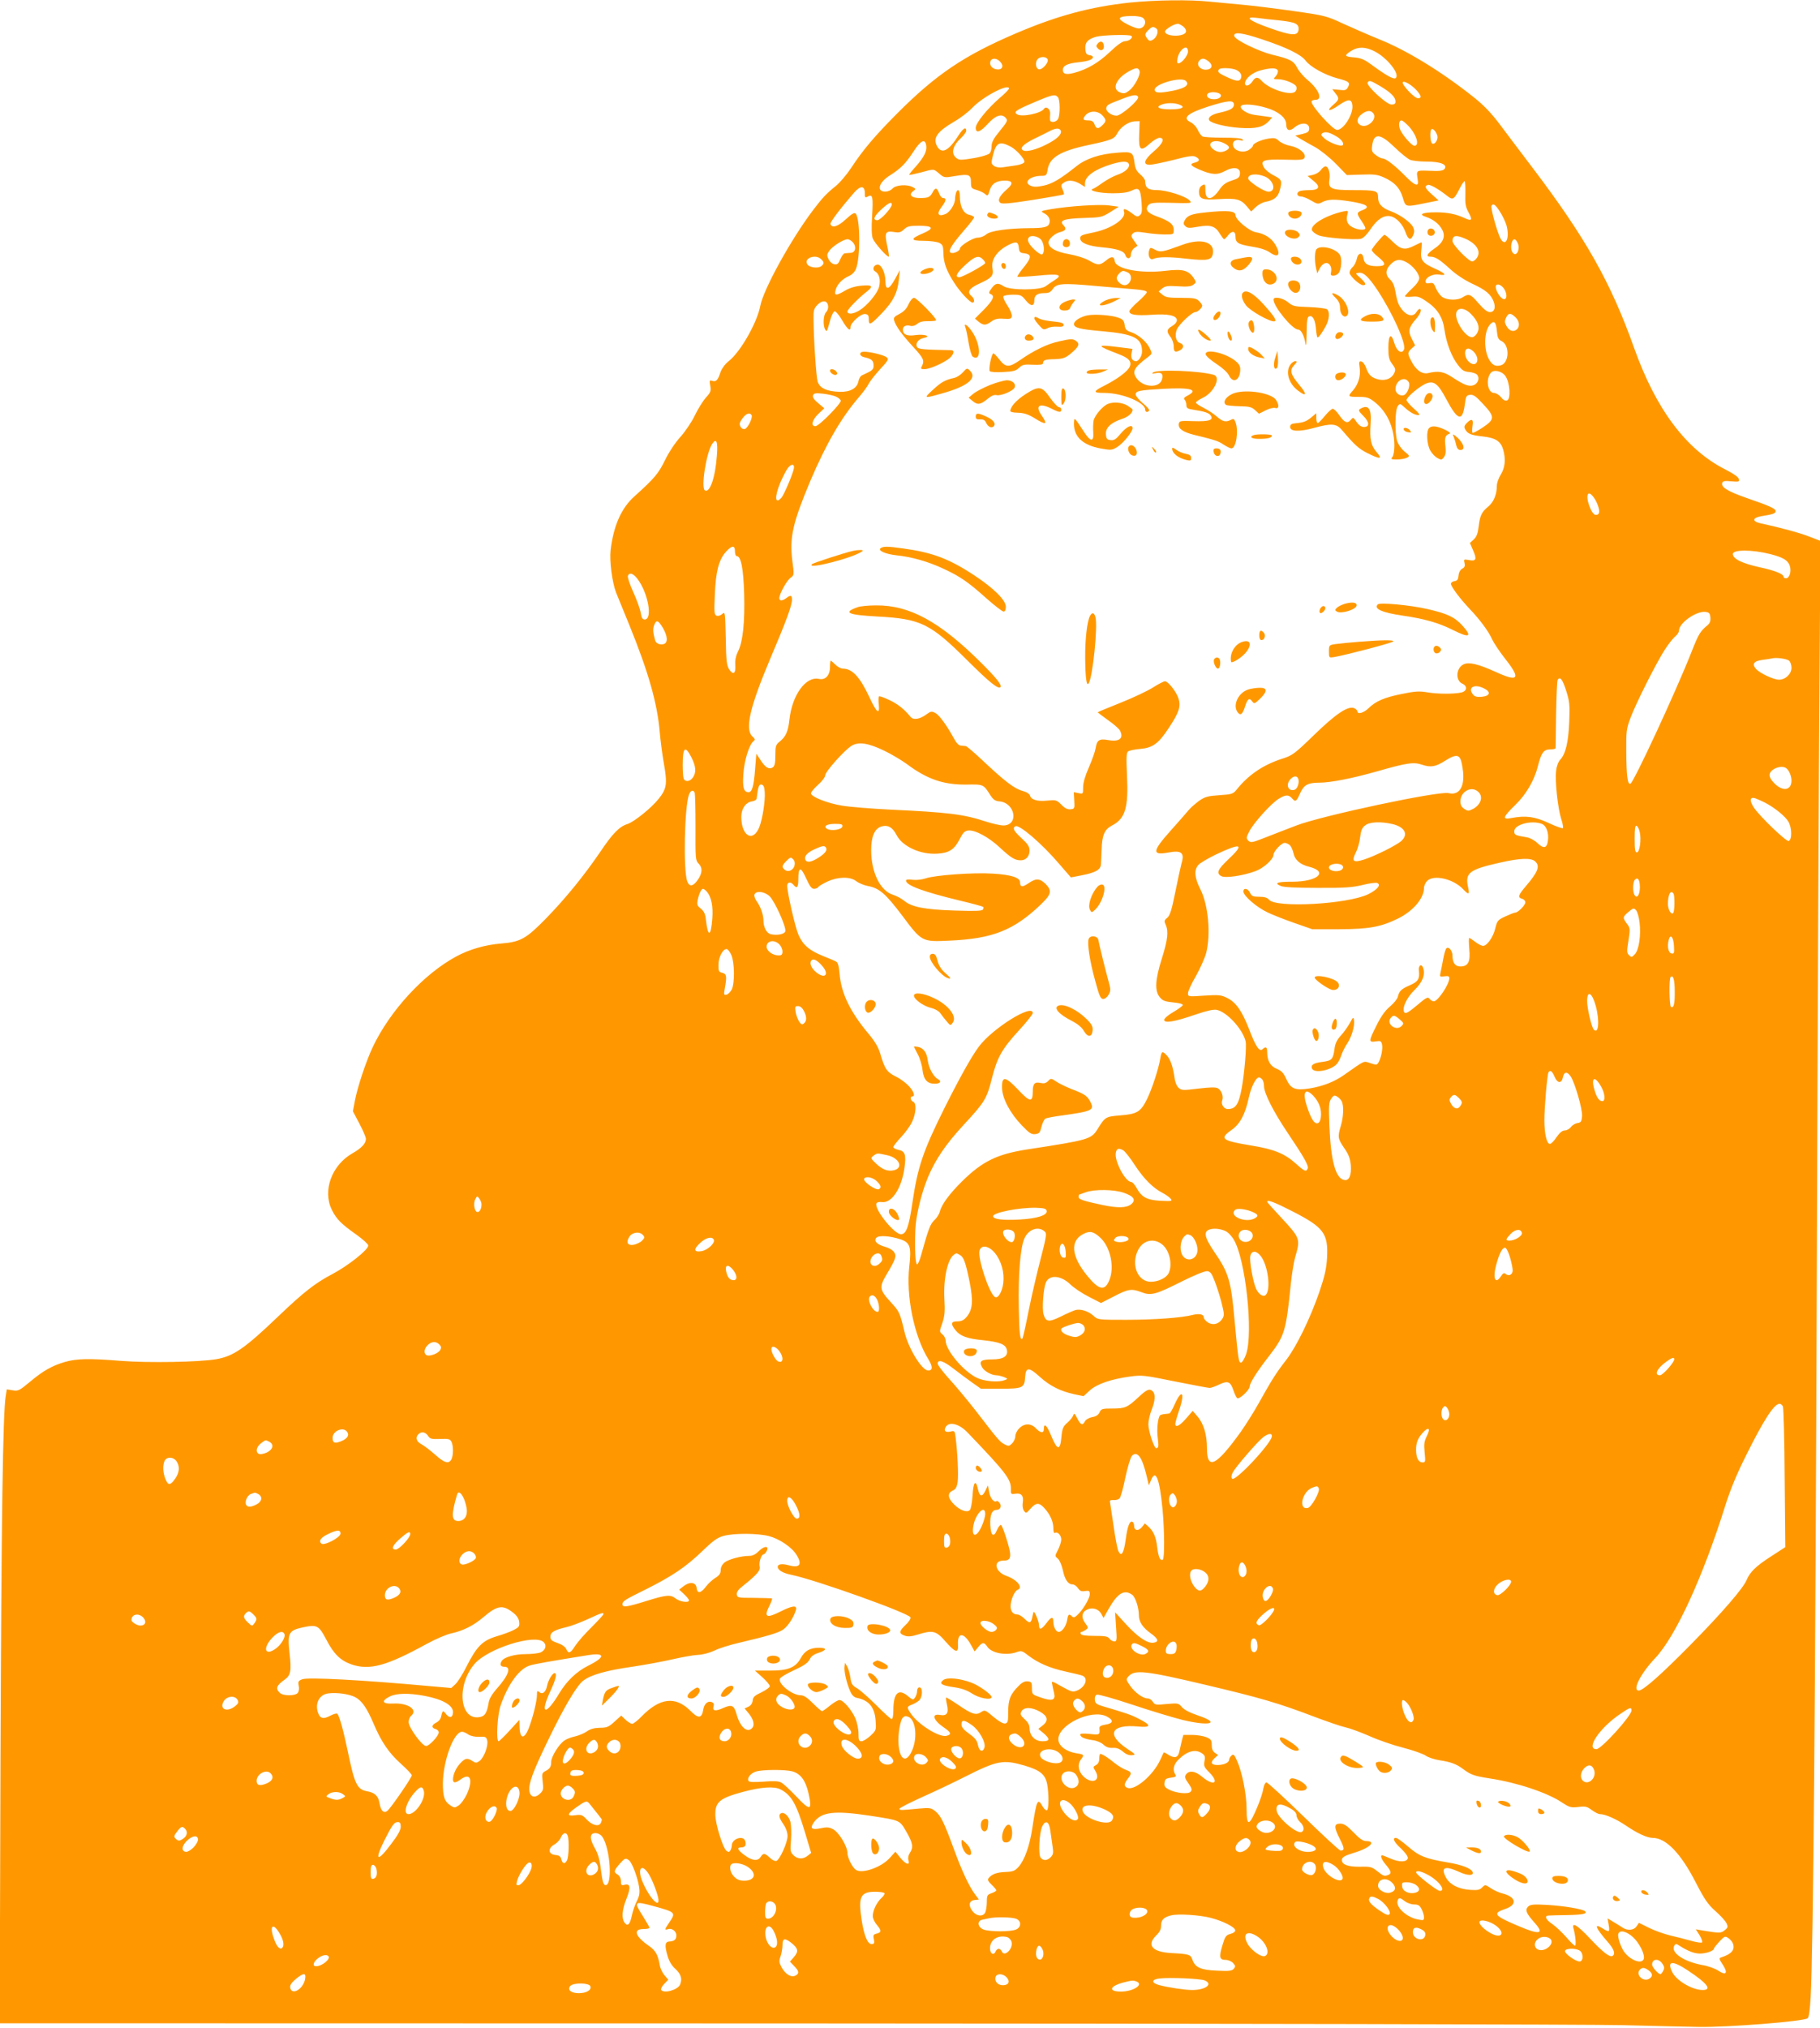 <?xml version="1.0" standalone="no"?>
<!DOCTYPE svg PUBLIC "-//W3C//DTD SVG 20010904//EN"
 "http://www.w3.org/TR/2001/REC-SVG-20010904/DTD/svg10.dtd">
<svg version="1.0" xmlns="http://www.w3.org/2000/svg"
 width="1149pt" height="1280pt" viewBox="0 0 1149 1280"
 preserveAspectRatio="xMidYMid meet">
<g transform="translate(0,1280) scale(0.1,-0.1)"
fill="#ff9800" stroke="none">
<path d="M7135 12784 c-252 -27 -460 -83 -720 -194 -328 -140 -504 -259 -750
-505 -143 -144 -217 -231 -293 -347 -28 -42 -70 -91 -93 -110 -60 -48 -85 -74
-145 -153 -141 -186 -314 -501 -334 -605 -20 -106 -125 -291 -200 -350 -23
-18 -43 -46 -51 -68 -16 -50 -28 -64 -52 -56 -18 6 -19 3 -13 -31 6 -32 3 -41
-27 -74 -19 -21 -50 -71 -70 -112 -19 -41 -60 -101 -90 -135 -33 -36 -73 -96
-98 -147 -42 -86 -66 -115 -195 -231 -82 -74 -131 -185 -149 -338 -8 -68 10
-205 34 -267 10 -25 48 -118 84 -206 121 -297 177 -496 192 -675 4 -47 15
-136 26 -198 23 -130 18 -160 -32 -223 -46 -58 -155 -146 -198 -160 -51 -16
-93 -59 -171 -175 -100 -147 -219 -294 -343 -421 -125 -128 -161 -148 -282
-158 -102 -8 -202 -37 -285 -82 -204 -110 -417 -341 -526 -570 -44 -93 -98
-257 -114 -343 l-12 -64 41 -78 c23 -43 41 -86 41 -96 0 -29 -27 -58 -83 -90
-133 -75 -192 -237 -132 -358 29 -59 59 -89 157 -158 40 -29 73 -59 73 -67 0
-27 -126 -127 -226 -180 -109 -57 -183 -115 -344 -269 -210 -201 -281 -250
-391 -269 -108 -18 -428 -24 -604 -10 -198 16 -277 14 -350 -7 -81 -24 -137
-55 -219 -124 -69 -57 -76 -61 -111 -55 l-37 6 -7 -43 c-18 -109 -27 -760 -33
-2296 l-5 -1662 4948 -1 c2771 -1 5103 -6 5299 -11 193 -5 409 -10 480 -11
183 -3 654 34 686 54 9 5 15 47 20 136 16 276 30 1882 39 4618 5 1573 13 3245
17 3715 l6 856 -70 27 c-61 24 -183 57 -308 84 -55 12 -53 35 5 45 75 12 90
18 90 32 0 16 -38 33 -189 85 -116 41 -158 67 -148 94 4 11 18 13 57 9 47 -4
52 -3 48 14 -2 12 -33 34 -86 61 -247 125 -438 380 -576 768 -147 413 -305
693 -640 1135 -77 102 -173 228 -212 281 -51 67 -99 117 -161 166 -201 160
-418 293 -591 363 -64 26 -167 71 -229 99 -107 50 -118 53 -315 81 -111 16
-257 34 -323 40 -66 6 -161 15 -212 20 -122 13 -338 10 -498 -6z m76 -94 c34
-19 18 -70 -23 -70 -10 0 -41 11 -68 25 -73 37 -66 53 23 54 27 1 57 -4 68 -9z
m867 -19 c103 -11 124 -22 120 -60 -5 -39 -45 -37 -182 12 -129 45 -166 75
-80 64 27 -4 91 -11 142 -16z m-607 -39 c13 -11 20 -25 16 -34 -12 -33 -132
-30 -132 3 0 14 58 49 81 49 7 0 22 -8 35 -18z m-172 -11 c19 -12 6 -57 -21
-72 -18 -10 -24 -8 -35 7 -17 24 -17 30 7 54 22 22 29 24 49 11z m671 -70
c158 -53 243 -95 273 -134 30 -40 123 -91 202 -112 71 -18 81 -26 65 -55 -10
-19 -18 -22 -56 -17 l-43 4 19 -25 c27 -33 25 -41 -12 -73 -50 -42 -26 -45 33
-4 62 43 83 42 87 -2 5 -56 -56 -153 -97 -153 -27 0 -161 149 -161 178 0 7 11
12 25 12 48 0 21 67 -51 126 -25 21 -54 55 -65 77 -22 43 -45 55 -155 81 -88
22 -238 94 -242 119 -5 28 50 21 178 -22z m-827 22 c12 -11 -15 -33 -40 -33
-16 0 -48 -22 -96 -68 -72 -68 -143 -110 -226 -132 -51 -13 -71 -8 -71 19 0
27 30 41 98 48 60 6 92 17 92 33 0 5 -10 10 -22 12 -18 2 -24 10 -26 39 -3 41
15 62 68 77 40 11 213 16 223 5z m357 -98 c0 -26 -40 -75 -61 -75 -8 0 -9 11
-5 32 12 59 66 94 66 43z m1178 1 c80 -41 160 -142 134 -168 -12 -12 -57 13
-154 84 -46 34 -67 42 -112 46 -60 5 -62 12 -12 43 42 25 87 24 144 -5z
m-2064 -51 c8 -21 -37 -70 -57 -62 -20 7 -22 48 -5 65 17 17 55 15 62 -3z
m-299 -15 c24 -26 13 -52 -21 -48 -31 3 -50 28 -41 52 9 22 40 20 62 -4z
m1316 2 c30 -25 20 -52 -20 -52 -36 0 -60 32 -40 56 15 19 32 18 60 -4z m-437
-59 c9 -23 -32 -101 -67 -126 -22 -17 -32 -19 -54 -11 -59 20 -26 93 62 138
38 20 51 20 59 -1z m610 6 c28 -13 38 -32 30 -54 -8 -21 -31 -19 -91 10 -51
23 -61 34 -46 48 10 11 80 8 107 -4z m263 -4 c3 -9 -3 -25 -12 -35 -18 -19
-17 -20 13 -20 41 0 109 -27 116 -47 4 -9 1 -22 -6 -30 -25 -31 -164 13 -212
66 -25 28 -40 27 -60 -4 -18 -27 -46 -34 -46 -11 0 29 46 68 95 81 68 18 104
18 112 0z m-580 -66 c28 -28 -14 -52 -118 -68 -57 -9 -79 -6 -79 13 0 37 168
84 197 55z m1229 -34 c66 -40 94 -68 94 -96 0 -14 -7 -19 -26 -19 -30 0 -161
121 -150 139 10 16 17 14 82 -24z m230 -28 c29 -34 30 -47 5 -47 -22 0 -104
88 -95 101 7 13 61 -20 90 -54z m-2576 14 c0 -5 -25 -31 -57 -58 -78 -67 -153
-159 -153 -189 0 -38 28 -29 78 26 48 53 87 65 112 35 14 -16 11 -21 -47 -93
-32 -39 -43 -62 -43 -86 0 -19 -6 -38 -12 -44 -16 -13 -77 -28 -145 -37 -44
-6 -54 -4 -72 14 -27 27 -14 74 34 118 19 18 35 39 35 47 0 28 -19 17 -47 -26
-64 -102 -109 -124 -138 -69 -26 51 2 91 110 154 39 22 90 62 115 88 65 69
230 155 230 120z m1338 -42 c3 -19 -31 -31 -65 -23 -25 7 -31 29 -10 38 25 10
72 1 75 -15z m-1030 -11 c15 -15 16 -112 2 -139 -12 -21 -49 -26 -51 -6 -1 6
0 24 1 40 2 28 -26 50 -39 30 -19 -29 -142 -54 -171 -34 -22 15 -7 26 111 76
112 48 129 51 147 33z m507 1 c11 -17 -106 -119 -136 -119 -35 0 -72 30 -64
52 7 18 10 19 100 54 67 26 91 29 100 13z m605 -49 c0 -24 -23 -36 -89 -51
-50 -10 -78 -30 -67 -48 12 -19 104 -42 192 -48 102 -7 148 4 184 42 l22 24
-33 5 c-19 3 -55 8 -80 11 -46 6 -95 38 -84 56 10 16 89 10 161 -12 75 -22
124 -63 124 -102 0 -41 20 -49 53 -21 40 34 92 31 92 -6 0 -21 -7 -27 -44 -36
l-44 -10 34 -21 c19 -11 61 -35 94 -53 33 -19 91 -65 129 -104 l69 -71 93 3
c78 3 102 0 141 -18 67 -30 101 -66 119 -127 18 -61 15 -61 142 -35 l84 17
-41 37 c-44 39 -50 53 -27 61 13 5 67 -25 126 -72 32 -25 41 -19 74 47 15 30
30 51 33 48 3 -3 5 -40 4 -81 -2 -62 2 -82 20 -115 27 -48 21 -58 -23 -37 -56
26 -110 37 -183 37 -86 0 -113 -13 -62 -29 47 -16 84 -45 103 -83 21 -41 5
-80 -49 -116 -47 -32 -58 -52 -27 -52 31 0 58 -17 125 -78 38 -35 90 -69 140
-93 85 -39 117 -66 135 -113 14 -39 4 -66 -24 -66 -16 0 -39 18 -71 55 -50 59
-62 64 -100 39 -32 -21 -96 -20 -129 1 -13 9 -31 33 -40 54 -13 33 -18 38 -40
34 -19 -4 -26 -1 -26 11 0 26 46 49 85 43 52 -9 42 7 -23 36 -83 37 -96 55
-89 117 3 27 4 50 1 50 -3 0 -22 -9 -44 -20 -61 -31 -86 -26 -138 25 -25 25
-48 44 -52 43 -13 -6 -80 -86 -80 -96 0 -6 18 -26 40 -43 54 -44 52 -59 -8
-59 -55 0 -79 14 -84 50 -5 39 -34 37 -42 -3 -4 -19 -15 -42 -26 -52 -11 -10
-20 -26 -20 -36 0 -20 64 -79 85 -79 23 0 18 14 -17 46 -32 29 -33 29 -10 32
30 5 61 -24 118 -109 95 -144 182 -337 168 -374 -13 -33 -46 -12 -61 38 -20
70 -38 56 -38 -29 0 -57 4 -74 24 -101 21 -28 23 -36 13 -58 -15 -33 -52 -49
-94 -41 -46 9 -68 28 -83 73 -7 21 -21 40 -30 41 -15 4 -17 -2 -11 -41 7 -49
-9 -104 -43 -142 -34 -38 -31 -40 33 -40 53 0 68 -4 100 -29 81 -61 128 -162
129 -277 0 -33 -5 -65 -13 -74 -11 -13 -7 -15 29 -15 23 0 52 5 63 11 19 10
19 12 -16 40 -21 18 -39 45 -46 67 -15 56 -13 194 4 218 14 19 15 18 43 -7 33
-31 65 -49 89 -49 11 0 1 14 -30 41 -25 22 -46 47 -46 54 0 19 89 93 128 106
47 16 72 -5 123 -101 71 -134 101 -143 116 -38 7 58 10 63 34 66 21 2 37 -9
82 -58 75 -80 75 -97 -2 -148 -33 -22 -62 -37 -65 -34 -3 3 -3 22 0 44 7 43
-5 49 -36 18 -16 -16 -18 -25 -10 -40 15 -28 37 -37 113 -45 79 -9 112 -30
127 -83 17 -61 12 -113 -15 -157 -14 -22 -25 -53 -25 -70 0 -55 -20 -104 -54
-132 -43 -36 -52 -55 -61 -127 -5 -43 -13 -64 -31 -81 l-24 -22 20 -47 c25
-56 19 -70 -26 -61 -33 6 -34 5 -28 -19 4 -18 1 -27 -14 -35 -13 -7 -22 -23
-24 -44 -2 -24 -8 -33 -25 -35 -13 -2 -23 -9 -23 -17 0 -17 59 -96 120 -160
65 -68 119 -142 140 -190 10 -22 47 -78 84 -125 99 -125 82 -147 -61 -81 -111
50 -169 64 -203 48 -48 -23 -53 -102 -8 -122 34 -15 30 -48 -7 -56 -48 -10
-145 -10 -213 1 -51 9 -80 7 -162 -10 -110 -22 -164 -45 -210 -90 -29 -29 -70
-41 -70 -20 0 5 -8 14 -18 19 -37 20 -114 -30 -255 -167 -125 -121 -137 -130
-203 -151 -118 -38 -212 -101 -287 -195 -22 -27 -30 -30 -109 -35 -72 -5 -91
-10 -127 -35 -23 -17 -52 -42 -64 -56 -12 -15 -64 -74 -114 -130 -119 -133
-122 -160 -18 -141 84 16 105 -1 84 -69 -5 -19 -23 -100 -39 -180 -23 -115
-34 -149 -51 -163 -19 -15 -20 -21 -10 -43 19 -42 13 -97 -24 -214 -43 -136
-46 -206 -12 -245 18 -22 34 -27 85 -32 39 -4 61 -10 59 -17 -2 -6 -29 -26
-60 -44 -32 -18 -57 -40 -57 -49 0 -23 66 -12 196 33 74 25 114 34 136 30 64
-13 164 -122 182 -199 7 -30 -8 -207 -25 -297 -19 -101 -38 -130 -88 -130 -24
0 -44 31 -35 54 10 25 -4 64 -27 77 -15 8 -48 7 -125 -2 -96 -12 -105 -11
-123 5 -12 11 -23 37 -26 65 -10 69 -25 113 -48 139 -29 31 -34 28 -42 -20
-11 -66 -54 -197 -86 -260 -38 -76 -62 -90 -167 -98 -93 -8 -94 -8 -145 -90
-38 -60 -58 -66 -437 -124 -195 -30 -287 -75 -416 -202 -79 -78 -130 -147
-140 -190 -4 -16 -19 -41 -35 -55 -27 -26 -37 -54 -84 -222 -8 -31 -20 -57
-25 -57 -11 0 -16 100 -11 220 4 91 38 229 80 331 49 114 111 205 220 324 139
150 150 168 183 298 34 134 63 186 175 308 46 50 83 97 83 105 0 62 -255 -97
-341 -213 -45 -61 -115 -185 -213 -380 -139 -279 -172 -376 -206 -606 -22
-152 -39 -197 -72 -197 -43 0 -169 158 -155 194 3 8 17 11 34 9 62 -9 125 85
143 215 12 85 4 107 -40 115 -16 4 -30 11 -30 17 0 6 22 35 50 64 27 29 58 72
69 97 25 53 28 117 6 125 -17 7 -21 34 -5 34 19 0 10 30 -21 64 -17 19 -54 47
-83 61 -57 28 -71 49 -99 146 -12 40 -34 77 -75 126 -114 136 -170 252 -181
372 -4 51 -11 76 -21 81 -8 5 -46 21 -84 36 -87 35 -127 70 -155 134 -21 48
-71 267 -71 309 0 24 22 28 40 6 21 -26 30 -17 30 33 0 82 15 85 49 9 23 -50
35 -67 50 -67 11 0 23 5 27 11 3 6 30 22 58 35 67 31 143 32 181 3 15 -12 48
-26 73 -31 73 -13 113 -48 218 -187 124 -166 124 -166 298 -158 273 12 407 65
579 230 65 63 70 85 28 128 -36 35 -61 37 -108 4 -39 -26 -53 -25 -53 6 0 30
-56 48 -172 55 -125 8 -367 -10 -424 -30 -25 -8 -58 -12 -83 -9 -26 4 -41 2
-41 -5 0 -30 107 -70 343 -127 77 -18 141 -36 144 -39 3 -2 2 -10 -2 -17 -6
-9 -51 -10 -179 -6 -188 6 -271 22 -318 62 -16 13 -47 30 -69 37 -81 24 -139
141 -139 282 0 85 21 135 63 149 41 13 72 -4 97 -53 37 -73 153 -126 260 -118
74 5 106 27 140 94 20 39 31 50 53 52 42 5 130 -42 200 -108 70 -65 95 -80
131 -80 33 0 56 25 56 62 0 24 -11 41 -50 77 -50 46 -59 64 -40 76 23 14 164
-106 273 -233 l78 -90 71 14 c87 17 118 35 119 72 1 15 2 57 4 94 3 88 19 124
66 148 83 43 104 112 94 316 -5 111 -4 143 7 151 7 6 41 13 76 16 80 7 117 34
182 134 63 95 76 134 61 182 -12 42 -66 111 -86 111 -8 0 -41 -17 -74 -38 -32
-21 -125 -65 -205 -97 -80 -32 -146 -59 -146 -61 0 -1 29 -23 65 -49 36 -25
69 -54 75 -65 27 -50 -3 -74 -74 -61 -56 10 -71 0 -79 -51 -3 -20 -22 -74 -42
-120 -24 -54 -37 -98 -37 -126 0 -44 0 -44 -29 -38 l-30 6 3 -53 c3 -50 2 -52
-23 -55 -19 -2 -36 6 -58 29 -30 30 -35 31 -88 26 -62 -7 -103 5 -110 31 -3
11 -21 23 -47 30 -51 13 -114 62 -249 189 -54 51 -104 94 -110 94 -7 1 -21 2
-32 3 -12 1 -28 17 -43 46 -43 79 -91 146 -117 160 -23 12 -29 11 -55 -8 -42
-32 -84 -38 -101 -17 -39 48 -80 81 -133 106 -33 16 -62 26 -66 24 -4 -3 -5
-25 -2 -50 7 -70 -13 -55 -58 42 -61 131 -109 183 -170 183 -11 0 -32 11 -46
25 -14 14 -27 25 -29 25 -3 0 -5 -18 -5 -40 0 -53 -29 -84 -70 -75 -82 18
-169 -101 -186 -256 -8 -75 -23 -109 -61 -139 -25 -20 -28 -28 -28 -87 0 -51
-4 -68 -17 -77 -24 -14 -46 -1 -78 49 l-25 38 -8 -99 c-8 -107 -19 -144 -41
-144 -30 0 -39 28 -33 113 5 84 36 185 63 208 13 10 12 14 -6 31 -48 45 -17
182 111 486 105 247 139 341 139 377 0 29 -8 31 -36 10 -25 -19 -44 -19 -44 0
0 26 48 113 72 129 22 15 22 18 10 109 -18 146 3 237 114 502 99 232 194 397
304 525 26 30 55 69 63 85 8 17 41 59 73 94 54 59 57 64 40 77 -20 14 -102 34
-141 34 -34 0 -32 -28 3 -35 45 -10 57 -21 57 -51 0 -28 -4 -31 -75 -64 -8 -4
-17 -20 -20 -35 -8 -45 -51 -70 -118 -68 -82 2 -127 23 -140 65 -9 30 -25 262
-26 400 -1 47 3 61 24 83 31 33 64 30 68 -6 2 -14 -4 -31 -12 -39 -18 -14 -22
-86 -6 -110 10 -17 10 -17 33 65 8 28 20 50 27 50 8 0 29 -26 47 -57 34 -58
53 -73 53 -42 0 27 66 86 92 82 18 -2 23 -9 23 -35 0 -40 12 -34 88 46 67 71
94 125 102 207 l6 59 -27 -50 c-40 -75 -64 -82 -64 -19 0 50 -25 104 -48 104
-26 0 -38 -31 -17 -43 26 -14 36 -54 25 -97 -11 -43 -75 -119 -124 -149 -38
-24 -76 -27 -76 -7 0 13 70 85 123 126 43 34 34 43 -33 37 -39 -3 -76 -14
-104 -31 -58 -34 -70 -33 -61 2 9 36 42 71 83 89 21 9 38 26 46 46 29 71 27
320 -2 349 -8 8 -24 -1 -62 -36 -49 -46 -88 -58 -97 -30 -4 11 65 101 149 198
41 47 68 45 68 -4 0 -27 2 -30 19 -20 31 16 34 -2 27 -124 -5 -74 -3 -122 4
-141 11 -28 87 -115 101 -115 3 0 -1 29 -9 65 -19 86 -13 99 40 91 34 -6 45
-3 65 16 21 20 35 23 95 23 88 0 98 -16 29 -46 -86 -36 -85 -49 0 -49 41 0 85
-6 99 -13 22 -11 25 -20 26 -67 2 -61 19 -108 69 -186 35 -55 99 -124 115
-124 15 0 12 26 -5 40 -32 26 -18 50 48 80 79 36 91 50 83 95 -11 55 28 112
101 149 48 24 61 21 65 -16 2 -27 8 -34 30 -36 52 -6 53 -25 3 -87 -26 -31
-44 -59 -42 -62 3 -2 60 1 127 7 136 14 163 6 108 -28 -18 -12 -44 -29 -57
-39 -36 -26 -225 -26 -264 0 -37 24 -52 21 -77 -13 -19 -26 -19 -31 -6 -36 28
-11 17 -37 -41 -97 l-58 -58 24 -20 c30 -24 45 -24 80 2 21 15 39 20 77 17 43
-3 49 0 52 17 1 11 -11 42 -28 67 -18 26 -29 52 -25 58 3 5 30 10 60 10 49 0
55 -3 82 -37 31 -38 53 -38 53 1 0 32 19 46 62 46 29 0 41 6 54 25 23 36 61
39 261 21 98 -8 213 -18 256 -22 51 -4 77 -10 77 -18 0 -7 -25 -34 -55 -60
-30 -26 -55 -54 -55 -61 0 -22 43 -28 139 -22 104 8 161 -4 161 -34 0 -12 -12
-27 -30 -37 -35 -20 -37 -35 -10 -69 11 -14 20 -41 20 -59 0 -36 9 -41 41 -24
25 14 24 37 -1 45 -26 8 -35 48 -20 86 14 32 95 109 116 109 15 0 44 27 44 41
0 5 -9 18 -20 29 -17 17 -33 20 -114 20 -79 0 -97 3 -117 20 l-24 20 22 19
c20 16 34 18 100 14 59 -4 83 -1 97 10 19 14 19 16 3 41 -33 50 -69 60 -177
47 -157 -19 -314 10 -322 60 -4 32 -21 34 -56 4 -38 -31 -53 -31 -107 1 -26
15 -78 31 -127 40 -84 15 -128 40 -128 74 0 22 39 57 73 65 36 9 42 21 22 42
-31 31 0 43 125 47 110 3 117 5 169 37 l54 34 -59 8 c-62 9 -258 -4 -373 -24
-62 -11 -63 -12 -39 -25 29 -15 41 -39 33 -64 -7 -23 -34 -30 -125 -30 -137
-1 -250 -17 -274 -40 -13 -11 -36 -20 -53 -20 -30 0 -113 -51 -113 -70 0 -14
-39 -32 -56 -26 -22 8 3 50 81 140 36 41 65 79 65 84 0 5 -14 12 -30 16 -37 7
-60 53 -60 116 0 40 -13 53 -24 24 -3 -9 -6 -25 -6 -36 0 -36 -31 -86 -61 -99
-46 -19 -58 1 -25 44 30 39 33 57 10 57 -8 0 -20 14 -25 30 -13 36 -24 38 -40
8 -17 -33 -28 -38 -82 -38 -53 0 -73 21 -41 44 17 13 17 14 -4 25 -35 19 -106
14 -127 -9 -22 -24 -70 -27 -79 -4 -9 24 18 60 67 90 63 40 95 72 144 147 47
73 75 85 81 35 4 -34 -15 -71 -67 -130 -23 -25 -41 -48 -41 -51 0 -3 32 4 72
14 89 24 80 24 118 -7 30 -26 33 -27 100 -15 88 14 100 9 100 -40 0 -35 3 -39
36 -48 20 -6 44 -17 54 -26 15 -14 18 -12 28 23 13 43 43 62 97 62 49 0 54
-19 13 -54 -48 -42 -62 -70 -43 -86 11 -9 56 -5 205 18 105 17 193 32 196 35
3 2 -1 17 -8 32 -11 24 -10 29 7 41 26 20 64 17 103 -6 l32 -20 0 23 c0 45 63
89 169 121 68 20 100 20 108 1 8 -23 -23 -52 -74 -69 -24 -8 -65 -31 -91 -49
-26 -19 -54 -37 -62 -39 -32 -11 43 -28 125 -28 59 0 95 5 120 17 46 22 55 13
62 -73 4 -57 3 -72 -11 -83 -14 -11 -21 -10 -50 13 -39 29 -58 34 -50 11 17
-43 -75 -107 -187 -131 -83 -17 -89 -20 -89 -39 0 -28 50 -48 137 -56 97 -9
140 -23 148 -50 9 -28 35 -24 35 5 0 14 9 31 21 40 l21 15 -22 31 c-20 28 -21
33 -8 46 12 12 26 13 79 5 35 -6 90 -11 122 -11 57 0 57 0 57 30 0 35 -26 55
-109 85 -58 21 -74 43 -50 71 11 13 34 16 124 14 153 -4 153 -4 134 16 -27 27
-146 64 -204 64 -56 0 -75 14 -75 56 0 10 -14 29 -31 43 -23 20 -32 37 -36 71
-9 70 -15 74 -109 66 -111 -8 -198 -37 -259 -86 -102 -81 -151 -110 -207 -122
-43 -9 -63 -9 -82 0 -47 21 -2 62 68 62 31 0 34 3 40 39 12 77 80 118 260 156
145 31 162 38 180 74 21 39 70 73 109 75 l32 1 -3 -83 c-4 -101 8 -112 68 -58
22 20 49 36 60 36 37 0 22 -37 -35 -85 -63 -54 -72 -85 -26 -85 16 0 83 14
148 30 91 24 123 29 140 21 30 -14 29 -29 -2 -37 -37 -9 -31 -19 26 -44 80
-34 113 -36 162 -10 57 31 100 22 95 -18 -2 -23 -11 -29 -52 -42 -36 -12 -55
-25 -75 -54 -49 -73 -91 -76 -91 -6 0 38 -2 40 -20 30 -13 -7 -20 -21 -20 -39
0 -47 19 -55 125 -48 109 7 139 0 177 -46 l27 -32 28 27 c16 15 44 31 63 34
53 10 78 30 89 71 17 61 14 69 -36 95 -27 13 -55 36 -63 51 -25 45 -6 52 131
49 103 -3 120 -1 125 13 11 26 -35 64 -89 74 -27 5 -59 19 -72 31 -20 19 -30
21 -67 15 -49 -8 -98 -31 -98 -45 0 -5 -11 -17 -25 -26 -30 -20 -81 -11 -96
17 -15 29 6 52 40 44 20 -5 23 -4 15 5 -8 8 -52 11 -125 11 -63 0 -120 3 -128
8 -8 5 -22 24 -30 43 -9 18 -28 39 -44 46 -55 27 -21 57 113 100 121 38 160
42 160 12z m-345 0 c43 -16 18 -30 -55 -30 -72 0 -98 13 -58 29 31 13 81 13
113 1z m-482 -72 c22 -26 21 -34 -3 -58 -26 -26 -39 -25 -50 5 -7 19 -17 25
-40 25 -30 0 -36 6 -22 26 25 38 84 39 115 2z m1706 18 c30 -36 -36 -99 -80
-76 -27 15 -24 45 7 69 31 24 57 27 73 7z m219 -77 c54 -55 77 -129 41 -129
-16 0 -75 67 -89 101 -12 29 -8 59 8 59 6 0 23 -14 40 -31z m-2191 -34 c8 -22
-23 -53 -89 -86 -66 -34 -130 -50 -149 -38 -23 14 1 38 66 71 33 16 76 37 95
47 44 24 69 25 77 6z m2377 -31 c7 -24 -16 -60 -32 -50 -13 8 -17 78 -5 90 9
8 29 -13 37 -40z m-640 -3 c33 -18 54 -46 43 -57 -11 -12 -84 15 -114 41 -24
21 -26 26 -13 35 17 11 42 5 84 -19z m370 -70 c39 -38 84 -74 99 -80 16 -6 63
-11 105 -11 88 0 133 -19 111 -47 -10 -11 -31 -14 -93 -11 -89 3 -85 6 -75
-61 7 -42 -18 -34 -78 27 -68 69 -124 112 -145 112 -8 0 -28 10 -43 22 -24 18
-27 26 -22 61 11 79 50 76 141 -12z m-1074 24 c35 -18 38 -30 11 -45 -29 -15
-56 -12 -82 8 -49 40 8 70 71 37z m-1350 -20 c38 -20 93 -82 87 -98 -3 -8 -26
-17 -54 -21 -26 -4 -64 -9 -83 -12 -22 -3 -42 0 -55 9 -18 14 -18 18 -6 68 20
80 41 90 111 54z m1605 -189 c58 -24 74 -96 23 -96 -29 0 -128 66 -128 84 0
28 53 33 105 12z m-2355 -177 c0 -22 -71 -99 -91 -99 -31 0 -22 25 26 69 45
41 65 51 65 30z m3840 -46 c17 -26 35 -65 41 -86 24 -91 -13 -147 -45 -67 -25
62 -56 182 -50 191 11 18 25 8 54 -38z m-2900 -173 c22 -22 28 -84 9 -96 -6
-3 -28 11 -50 32 -37 36 -48 62 -32 77 13 14 54 6 73 -13z m2677 5 c73 -31
105 -80 78 -121 -8 -13 -22 -24 -31 -24 -22 0 -124 105 -124 128 0 36 20 41
77 17z m-3863 -24 c25 -28 17 -66 -14 -67 -14 -1 -31 -2 -37 -3 -7 0 -19 -17
-28 -37 -11 -28 -19 -35 -37 -32 -13 2 -29 15 -37 32 -12 25 -11 31 6 55 22
29 89 71 114 71 9 0 24 -9 33 -19z m4198 -6 c16 -35 -5 -83 -27 -65 -16 13
-19 47 -9 74 9 23 23 20 36 -9z m-4398 -101 c20 -19 20 -28 2 -43 -20 -17 -77
-10 -89 11 -25 38 52 67 87 32z m1020 0 c9 -8 16 -19 16 -24 0 -11 -143 -90
-164 -90 -27 0 -18 24 27 67 67 64 94 75 121 47z m2675 -19 c39 -20 81 -72 81
-100 0 -15 -16 -39 -45 -66 -25 -23 -45 -45 -45 -49 0 -4 19 -5 43 -3 36 4 50
0 92 -29 69 -46 103 -99 114 -178 12 -84 44 -170 85 -223 27 -35 38 -42 71
-45 22 -2 45 -10 51 -18 17 -21 5 -54 -22 -65 -30 -11 -61 1 -134 49 -56 37
-87 43 -155 27 -38 -8 -77 20 -105 76 -25 48 -25 54 2 79 l22 20 -21 42 c-25
48 -20 71 27 125 28 32 39 63 22 63 -4 0 -13 -9 -20 -20 -25 -40 -78 -17 -111
48 -7 13 -16 48 -21 80 -7 40 -17 63 -36 80 -31 29 -27 65 12 100 29 26 54 28
93 7z m-1758 -65 c35 -19 18 -80 -22 -80 -21 0 -49 26 -49 45 0 16 27 45 41
45 6 0 19 -5 30 -10z m2379 -110 c16 -30 13 -62 -7 -58 -22 4 -57 64 -49 84 7
19 40 4 56 -26z m-213 -152 c44 -45 57 -83 41 -116 -7 -15 -21 -28 -31 -30
-41 -8 -115 103 -103 154 9 36 54 32 93 -8z m280 -20 c26 -24 30 -60 8 -78
-21 -17 -47 -9 -64 22 -12 21 -13 31 -3 52 14 32 29 33 59 4z m-117 -87 c4
-43 9 -54 30 -64 53 -26 48 -140 -6 -153 -32 -8 -49 0 -69 30 -39 59 -38 184
2 228 25 28 38 17 43 -41z m-140 -138 c39 -50 5 -98 -39 -54 -28 28 -29 81 -2
81 11 0 29 -12 41 -27z m193 -145 c29 -39 37 -145 12 -155 -13 -4 -25 2 -39
20 -12 15 -32 27 -44 27 -40 0 -54 86 -20 127 18 22 68 12 91 -19z m-610 -39
c13 -20 -7 -75 -30 -83 -23 -9 -53 12 -53 37 0 55 58 86 83 46z m-3614 -93
c14 -6 26 -17 29 -24 5 -17 -137 -162 -160 -162 -31 0 -21 40 19 78 l37 35
-38 32 c-28 23 -37 38 -33 50 6 14 16 15 64 10 32 -4 69 -12 82 -19z m-534
-116 c9 -14 -22 -79 -41 -87 -16 -6 -34 11 -34 33 0 6 9 23 21 38 21 27 43 34
54 16z m-219 -254 c-10 -141 -45 -240 -76 -221 -26 16 9 237 46 293 27 40 37
15 30 -72z m486 -82 c-6 -35 -63 -169 -79 -186 -41 -45 -44 6 -7 95 15 34 35
75 46 90 22 31 45 31 40 1z m5074 -229 c17 -45 13 -65 -12 -65 -27 0 -67 113
-47 133 11 12 42 -24 59 -68z m-5446 -295 c0 -16 5 -30 11 -30 27 0 42 -76 47
-236 5 -181 -8 -305 -38 -364 -14 -28 -20 -55 -18 -87 4 -55 -13 -66 -39 -27
-15 24 -19 54 -21 197 -4 164 -4 168 -22 152 -11 -10 -26 -15 -36 -11 -15 6
-16 21 -11 134 6 146 25 217 68 267 39 44 59 45 59 5z m6535 -17 c82 -21 111
-38 124 -73 12 -36 -1 -80 -24 -80 -8 0 -15 4 -15 10 0 17 -55 39 -148 59
-114 25 -171 53 -172 84 0 29 120 29 235 0z m-7151 -156 c68 -89 98 -257 46
-257 -14 0 -20 10 -25 43 -4 23 -25 82 -47 130 -22 48 -37 94 -34 102 9 24 33
17 60 -18z m6774 -244 c2 -23 -3 -37 -19 -50 -46 -38 -56 -56 -101 -170 -95
-242 -365 -824 -385 -830 -18 -6 -25 52 -26 205 -1 127 1 142 27 212 36 95
162 345 216 429 23 36 53 73 66 84 13 10 24 27 24 37 0 47 106 123 165 118 26
-3 30 -8 33 -35z m-6613 -66 c30 -52 33 -93 6 -102 -24 -7 -49 3 -55 23 -14
52 -15 73 -6 96 13 36 25 33 55 -17z m7110 -207 c8 -7 15 -27 15 -45 0 -39
-38 -75 -79 -75 -34 0 -121 41 -145 68 -27 31 -14 50 41 57 26 3 55 8 63 10
26 6 90 -3 105 -15z m-1407 -191 c21 -66 23 -87 19 -194 -5 -129 -23 -204 -57
-240 -12 -13 -23 -41 -26 -71 -8 -64 11 -235 32 -302 10 -29 14 -55 11 -59 -4
-3 -44 11 -89 32 -87 41 -147 49 -235 32 -61 -12 -56 5 22 81 69 66 122 157
144 246 21 84 37 106 76 106 19 0 35 3 36 8 0 4 2 100 3 213 2 113 6 211 10
218 15 24 31 3 54 -70z m-517 15 c44 -22 35 -48 -18 -52 -33 -2 -44 1 -57 19
-30 43 16 64 75 33z m-3789 -392 c46 -22 111 -61 144 -85 127 -95 231 -131
377 -129 106 2 106 2 150 -68 18 -27 30 -36 57 -38 101 -10 123 -152 24 -152
-18 0 -68 11 -111 25 -140 46 -238 58 -604 75 -119 6 -256 17 -303 25 -93 15
-196 56 -196 78 0 7 20 32 45 54 25 22 45 49 45 60 0 22 120 157 165 185 44
28 105 19 207 -30z m-1217 -42 c29 -57 32 -96 9 -128 -18 -26 -49 -29 -58 -6
-3 9 -6 46 -6 84 0 114 15 128 55 50z m4855 -10 c6 -11 13 -48 17 -83 9 -97
-27 -149 -92 -133 -60 15 -799 -142 -960 -204 -61 -23 -150 -58 -199 -77 -81
-32 -90 -33 -105 -19 -14 15 -14 20 8 62 29 54 138 175 185 203 42 26 62 26
83 2 21 -25 28 -21 52 34 23 51 48 65 119 65 72 0 209 27 364 71 189 54 232
61 287 42 54 -18 85 -13 147 27 56 35 79 38 94 10z m2056 -58 c18 -12 34 -49
34 -79 0 -62 -54 -71 -107 -18 -23 23 -33 42 -31 57 5 35 73 61 104 40z
m-3080 -67 c9 -22 -4 -62 -21 -69 -41 -15 -61 30 -28 66 20 22 42 23 49 3z
m-3368 -84 c4 -55 -14 -170 -34 -221 -40 -100 -114 -57 -114 65 0 51 29 92 68
97 15 2 28 10 29 18 9 76 15 91 31 88 12 -2 18 -15 20 -47z m4504 2 c34 -30
18 -82 -33 -109 -28 -14 -33 -14 -55 1 -17 11 -24 25 -24 47 0 62 69 100 112
61z m-4947 -4 c4 -6 6 -104 6 -220 -1 -197 0 -210 19 -229 26 -26 25 -59 -3
-101 -30 -44 -54 -49 -68 -12 -26 68 -18 471 11 548 10 26 24 32 35 14z m6758
-65 c58 -30 126 -84 147 -119 23 -38 25 -115 2 -123 -15 -5 -179 152 -218 209
-32 47 -27 74 11 59 14 -5 40 -17 58 -26z m-2353 -135 c78 -18 103 -64 58
-106 -29 -27 -165 -95 -236 -118 -69 -22 -81 -12 -52 45 12 23 24 67 27 97 5
41 12 58 31 73 28 23 98 26 172 9z m944 1 c29 -11 46 -58 38 -109 -6 -45 -27
-49 -65 -13 -18 18 -48 34 -67 37 -77 13 -80 15 -80 39 0 42 109 71 174 46z
m-4416 -17 c-4 -20 -73 -30 -97 -14 -25 16 -1 31 50 31 43 0 50 -3 47 -17z
m5034 -34 c11 -48 0 -129 -18 -129 -11 0 -14 19 -14 86 0 63 3 85 12 82 7 -3
16 -20 20 -39z m-2208 -84 c8 -9 18 -31 22 -50 8 -42 42 -72 100 -86 122 -31
54 -93 -103 -94 -100 0 -122 -8 -77 -27 19 -8 97 -12 234 -12 169 -1 218 3
281 18 42 11 84 16 93 13 28 -11 2 -42 -56 -71 -130 -63 -581 -88 -626 -35
-12 14 -30 19 -63 19 -39 0 -47 4 -57 25 -13 28 -42 34 -42 8 0 -27 83 -99
153 -132 35 -17 113 -47 173 -68 l109 -38 170 0 c189 1 261 14 370 67 96 47
165 128 165 193 0 14 9 34 20 45 42 42 167 13 229 -54 34 -36 40 -33 29 16
-19 89 8 110 200 153 127 29 198 32 224 8 32 -29 18 -66 -57 -154 -50 -58 -55
-74 -25 -82 11 -3 20 -13 20 -22 0 -18 -46 -65 -64 -65 -6 0 -34 -11 -62 -24
-48 -22 -52 -27 -64 -76 -13 -55 -52 -110 -77 -110 -9 0 -31 11 -49 25 -18 14
-35 25 -38 25 -4 0 -3 -32 0 -70 8 -81 -7 -110 -57 -110 -32 0 -49 23 -49 68
0 32 -25 61 -39 46 -5 -5 -14 -36 -20 -69 -6 -33 -14 -72 -17 -86 -5 -24 -4
-25 25 -21 24 3 31 1 31 -12 0 -38 -72 -146 -98 -146 -8 0 -20 7 -27 16 -10
14 -20 9 -79 -41 -49 -42 -71 -54 -78 -47 -21 21 10 93 62 143 50 49 69 95 55
139 -10 30 -31 18 -27 -15 6 -53 -5 -71 -56 -93 -55 -24 -68 -36 -77 -73 -3
-14 -26 -42 -50 -62 -30 -25 -57 -63 -84 -118 -51 -101 -51 -109 -6 -102 30 5
35 3 40 -19 7 -26 -7 -91 -24 -117 -8 -13 -15 -13 -50 -1 -45 14 -29 21 -166
-75 -61 -43 -133 -71 -218 -85 -90 -14 -118 -3 -146 59 -17 39 -30 52 -60 65
-41 16 -61 51 -61 107 0 31 -9 36 -29 17 -19 -19 -43 15 -85 126 -45 115 -82
169 -138 197 -38 19 -51 21 -145 15 -102 -7 -103 -7 -103 15 0 12 22 61 50
108 27 48 56 114 65 146 30 119 14 302 -37 403 -37 73 -41 121 -12 153 10 12
60 41 109 65 163 77 185 69 80 -30 -68 -64 -78 -88 -44 -106 25 -14 138 3 216
32 51 19 113 75 113 103 0 21 50 75 70 75 10 0 25 -7 34 -15z m-2930 -14 c11
-17 -4 -37 -46 -64 -47 -30 -76 -34 -84 -12 -8 21 14 45 61 66 45 21 61 23 69
10z m-198 -114 c-7 -30 -41 -44 -61 -27 -21 17 -19 27 11 57 23 23 27 24 41
10 10 -10 13 -24 9 -40z m3448 7 c24 -9 19 -33 -8 -40 -31 -8 -66 3 -66 21 0
19 44 30 74 19z m1889 -144 c0 -47 -18 -74 -33 -50 -14 21 -12 84 2 98 18 18
31 -1 31 -48z m-5891 -27 c29 -33 41 -93 35 -171 -9 -118 -28 -119 -41 -3 -3
32 -12 50 -31 66 -24 18 -26 26 -20 56 9 41 23 69 34 69 4 0 15 -8 23 -17z
m397 -30 c32 -31 105 -192 99 -220 -3 -19 -52 -29 -93 -19 -25 6 -45 44 -45
85 0 37 -18 89 -43 123 -11 15 -17 34 -14 42 10 26 63 20 96 -11z m5706 17 c9
-14 8 -106 -1 -121 -11 -18 -34 19 -34 55 0 60 18 93 35 66z m-214 -182 c10
-81 -4 -176 -31 -202 -18 -19 -21 -19 -36 -4 -14 14 -14 25 -3 92 11 73 11 79
-10 106 -28 38 -27 43 11 75 28 24 33 25 46 11 9 -8 19 -44 23 -78z m217 -147
c3 -46 1 -52 -15 -49 -20 4 -29 44 -18 85 10 41 30 20 33 -36z m-5648 9 c11
-11 20 -31 20 -45 0 -20 -5 -25 -25 -25 -37 0 -75 28 -75 55 0 38 48 47 80 15z
m-303 -67 c21 -49 22 -177 3 -218 -9 -16 -23 -31 -34 -33 -16 -4 -17 1 -10 40
14 77 11 91 -16 98 -22 5 -25 11 -24 51 0 47 27 99 51 99 8 0 21 -17 30 -37z
m577 -73 c42 -51 14 -80 -38 -39 -33 26 -48 59 -34 76 13 16 38 3 72 -37z
m5379 -157 c1 -79 -6 -108 -24 -98 -10 7 -13 178 -2 188 16 17 26 -17 26 -90z
m-498 -94 c25 -93 17 -182 -14 -146 -14 18 -41 133 -41 178 0 73 32 54 55 -32z
m-5000 -29 c19 -36 19 -64 1 -79 -12 -10 -18 -8 -31 12 -9 14 -19 41 -22 61
-5 32 -3 36 15 36 14 0 27 -11 37 -30z m3762 -54 c26 -23 27 -26 11 -42 -34
-35 -99 14 -68 51 17 20 24 19 57 -9z m977 -361 c18 -43 44 -46 53 -5 7 36 26
39 48 8 27 -39 76 -208 73 -252 -3 -35 -7 -41 -28 -44 -14 -2 -33 -13 -42 -25
-9 -12 -27 -22 -39 -22 -16 0 -32 -14 -52 -42 -15 -24 -35 -43 -42 -43 -20 0
-35 63 -35 150 0 83 18 288 26 302 10 17 24 7 38 -27z m-1846 -17 c7 -7 12
-26 12 -43 0 -44 58 -159 148 -293 106 -158 135 -209 128 -227 -9 -23 -20 -19
-74 30 -71 64 -139 92 -283 115 -187 31 -202 43 -124 98 54 38 86 98 109 204
15 69 45 128 65 128 4 0 12 -5 19 -12z m2139 -44 c26 -44 30 -94 9 -94 -20 0
-36 23 -50 72 -23 77 2 91 41 22z m-1815 -61 c31 -33 48 -73 48 -113 0 -38 -9
-60 -26 -60 -19 0 -39 34 -63 107 -30 90 -11 121 41 66z m178 -33 c15 -27 12
-99 -5 -156 -21 -70 -19 -81 22 -141 28 -40 37 -66 41 -107 5 -63 -10 -99 -40
-94 -55 8 -86 118 -95 340 -5 128 -4 151 11 173 14 21 20 24 36 15 11 -6 24
-19 30 -30z m740 20 c23 -23 24 -30 7 -54 -16 -21 -40 -13 -57 19 -11 20 -11
27 0 40 17 20 26 19 50 -5z m-2119 -330 c11 -6 45 -49 75 -96 58 -87 113 -142
175 -174 19 -10 42 -26 49 -35 13 -16 9 -17 -62 -14 -88 5 -120 22 -153 82
-11 20 -26 37 -33 37 -38 0 -110 137 -97 187 6 25 17 28 46 13z m-1491 -31
c77 -16 106 -80 44 -95 -37 -9 -72 3 -112 41 -36 34 -36 36 -18 50 24 18 22
18 86 4z m-65 -164 c27 -26 31 -40 15 -50 -19 -12 -105 49 -94 66 10 17 55 8
79 -16z m1559 -73 c64 -22 80 -46 47 -73 -29 -23 -83 -25 -183 -4 -121 26
-148 35 -148 50 0 8 1 15 3 15 1 0 20 7 42 15 55 20 178 18 239 -3z m-4054
-73 c0 -28 -11 -49 -25 -49 -19 0 -29 55 -14 81 11 22 12 22 25 4 8 -10 14
-27 14 -36z m5119 -44 c199 -102 227 -140 219 -294 -4 -67 -14 -113 -47 -211
-58 -169 -146 -350 -212 -435 -61 -78 -90 -124 -172 -271 -31 -56 -82 -136
-112 -179 -157 -219 -215 -247 -215 -106 0 86 -21 156 -60 201 l-30 35 -41
-47 c-40 -47 -69 -61 -69 -35 0 8 11 47 25 88 38 112 16 137 -30 33 -13 -30
-28 -55 -32 -55 -4 -1 -18 -3 -31 -4 -12 -1 -25 -5 -28 -8 -14 -14 -22 -87
-15 -140 7 -55 6 -67 -10 -67 -13 0 -49 109 -49 150 0 22 9 62 20 90 23 58 26
100 8 118 -20 20 -37 14 -91 -37 -70 -65 -84 -71 -165 -71 -63 0 -70 -2 -80
-24 -7 -16 -22 -26 -46 -30 -20 -4 -40 -15 -46 -26 -15 -29 -27 -25 -49 18
-17 33 -20 35 -26 17 -4 -11 -21 -32 -38 -46 -25 -22 -31 -35 -36 -90 -8 -87
-26 -84 -64 8 -28 69 -47 86 -47 42 0 -26 -22 -24 -50 6 -31 33 -73 33 -105 0
-14 -13 -25 -36 -25 -50 0 -14 -9 -34 -20 -45 -18 -18 -23 -19 -48 -6 -29 15
-41 29 -177 206 -49 63 -124 154 -167 201 -43 47 -78 93 -78 102 0 30 37 18
102 -33 35 -27 87 -66 117 -87 l54 -38 122 0 c142 0 153 5 157 73 4 65 24 65
94 1 63 -57 130 -90 217 -109 l58 -12 39 36 c45 41 136 72 255 88 76 10 90 8
282 -31 112 -22 210 -41 220 -41 9 0 37 10 61 22 54 25 70 19 89 -37 7 -22 18
-44 23 -49 12 -12 80 51 80 74 0 21 47 95 121 190 100 130 108 155 139 462 6
58 18 130 26 160 35 120 34 122 -90 256 -47 50 -86 94 -86 97 0 15 46 -2 159
-60z m-1551 2 c5 -27 -60 -48 -169 -54 -109 -6 -169 1 -169 21 0 23 164 55
270 53 53 -2 65 -5 68 -20z m1292 -3 c44 -18 49 -28 21 -44 -59 -31 -164 14
-124 53 11 12 61 7 103 -9z m-1302 -129 c11 -10 6 -40 -27 -166 -22 -85 -57
-232 -76 -328 -19 -96 -37 -177 -40 -179 -15 -15 -20 28 -23 193 -4 207 9 373
34 435 25 62 91 85 132 45z m1148 0 c12 -8 31 -29 42 -47 75 -121 126 -590 79
-725 -10 -29 -25 -53 -32 -53 -15 0 -17 14 -41 269 -22 248 -37 298 -128 430
-63 93 -70 130 -26 142 31 9 78 1 106 -16z m-1346 0 c14 -17 5 -65 -13 -65
-27 0 -64 50 -52 70 9 15 51 12 65 -5z m1504 -7 c14 -23 -3 -52 -33 -56 -42
-6 -67 38 -39 66 17 17 58 11 72 -10z m1704 0 c4 -19 -44 -48 -78 -48 -27 0
-25 8 7 42 30 31 66 34 71 6z m-2660 -31 c63 -60 89 -184 56 -266 -29 -72 -65
-65 -140 27 -102 125 -110 222 -22 265 40 20 63 14 106 -26z m-2888 17 c11
-12 10 -18 -6 -34 -10 -11 -34 -22 -51 -26 -41 -8 -53 14 -29 51 19 29 66 34
86 9z m3455 0 c22 -9 45 -56 45 -93 0 -63 -72 -83 -98 -28 -16 33 -9 89 14
112 18 17 17 17 39 9z m-1830 -26 c60 -20 70 -47 56 -168 -22 -188 29 -441
120 -589 29 -47 28 -71 -1 -71 -40 0 -126 141 -150 245 -28 118 -32 128 -85
185 -74 81 -76 95 -26 179 57 96 63 114 45 139 -8 12 -32 26 -54 32 -52 14
-75 37 -58 57 14 18 86 13 153 -9z m1440 2 c0 -16 -54 -26 -82 -16 -13 5 -13
9 -2 22 16 20 84 15 84 -6z m-2618 -6 c7 -22 -41 -65 -79 -71 -50 -8 -51 14
-2 57 35 31 73 37 81 14z m2832 -30 c45 -38 64 -124 40 -178 -14 -31 -65 -56
-114 -56 -83 0 -127 110 -79 202 32 62 101 76 153 32z m-611 -43 c3 -37 1 -42
-15 -39 -19 3 -30 46 -19 75 11 28 31 7 34 -36z m-448 -8 c42 -51 62 -124 54
-191 -7 -56 -33 -100 -53 -88 -36 23 -109 242 -97 292 10 39 57 33 96 -13z
m3254 -32 c9 -31 16 -67 16 -79 0 -27 -24 -39 -44 -23 -10 9 -17 6 -30 -14
-35 -54 -53 -15 -31 68 20 77 42 118 59 111 8 -3 21 -31 30 -63z m-1575 12
c46 -58 66 -212 32 -246 -15 -15 -42 1 -60 37 -20 42 -45 180 -37 210 8 34 38
34 65 -1z m-2395 1 c9 -24 8 -31 -10 -48 -37 -37 -78 -4 -49 40 18 27 50 32
59 8z m495 6 c25 -13 37 -46 62 -169 24 -121 20 -176 -17 -221 -19 -23 -34
-30 -60 -30 -40 0 -44 -15 -12 -55 30 -38 73 -54 176 -64 103 -11 140 -26 148
-58 11 -42 -20 -63 -93 -63 -69 0 -84 -11 -63 -49 12 -24 60 -51 89 -51 11 0
32 -5 48 -11 26 -10 27 -12 8 -19 -34 -14 -109 -11 -161 7 -84 28 -214 176
-214 243 0 12 -9 29 -20 38 -20 17 -20 17 -1 71 15 44 18 72 13 156 -6 129 21
250 62 277 14 10 14 10 35 -2z m-1430 -96 c26 -34 27 -64 2 -64 -24 0 -39 19
-47 58 -8 41 15 44 45 6z m3039 -68 c13 -33 33 -95 44 -138 18 -73 18 -81 4
-103 -22 -33 -60 -42 -91 -21 -14 9 -25 23 -25 30 0 21 -28 27 -69 17 -67 -18
-242 -31 -422 -31 -176 0 -178 0 -205 25 -32 30 -85 46 -116 36 -13 -4 -54
-22 -92 -41 -76 -37 -94 -34 -108 16 -10 34 -1 157 14 197 21 54 96 49 157
-11 22 -21 74 -56 116 -77 l76 -39 82 42 c90 47 111 50 174 26 59 -23 89 -15
250 66 79 40 149 68 163 67 21 -2 29 -12 48 -61z m-2129 -122 c13 -30 15 -74
2 -74 -30 0 -68 74 -50 96 14 17 34 8 48 -22z m1301 -159 c17 -21 9 -47 -21
-64 -22 -12 -34 -13 -68 -2 -39 11 -61 34 -48 47 10 10 81 33 103 34 12 0 27
-7 34 -15z m-4066 -121 c12 -11 13 -20 6 -34 -11 -21 -64 -42 -85 -34 -21 9
-19 40 5 64 24 24 53 26 74 4z m2145 -40 c30 -39 27 -80 -5 -67 -17 6 -44 55
-44 78 0 24 26 18 49 -11z m5651 -53 c0 -20 -72 -101 -90 -101 -39 0 -20 42
39 85 36 26 51 31 51 16z m686 -298 c4 -10 10 -214 11 -453 l4 -435 -91 -59
c-96 -62 -132 -98 -154 -150 -21 -51 -156 -207 -350 -404 -188 -191 -302 -292
-330 -292 -43 0 11 107 104 205 129 137 301 511 443 965 31 98 73 200 131 315
111 224 177 325 211 325 7 0 17 -8 21 -17z m-2106 -49 c0 -29 -22 -48 -38 -32
-16 16 -15 61 0 76 10 10 15 9 25 -5 7 -9 13 -27 13 -39z m-3039 -118 c240
-250 273 -294 271 -355 -1 -31 0 -33 28 -29 39 6 54 -13 47 -56 -3 -21 0 -41
8 -52 12 -17 15 -16 41 14 35 39 53 40 86 5 37 -40 58 -86 58 -128 0 -23 4
-34 10 -30 17 10 40 -15 40 -42 0 -13 -9 -42 -20 -64 -21 -40 -21 -40 -1 -57
11 -10 24 -41 31 -72 12 -59 33 -90 61 -90 10 0 25 -10 34 -23 12 -18 22 -23
45 -19 26 4 30 1 30 -20 0 -27 -45 -102 -79 -132 -16 -15 -24 -17 -33 -8 -19
19 -25 14 -31 -24 -7 -39 -32 -74 -53 -74 -17 0 -34 32 -34 64 0 35 -13 33
-44 -9 -30 -40 -46 -45 -46 -15 0 25 -31 99 -35 85 -2 -5 -6 -22 -9 -37 -8
-35 -18 -35 -50 -3 -14 14 -33 25 -44 25 -26 0 -42 20 -42 52 0 38 25 97 45
104 36 14 -4 64 -70 87 -73 25 -88 97 -21 97 54 0 57 25 14 157 -11 35 -24 65
-28 68 -5 3 -16 -11 -25 -30 -21 -52 -39 -40 -43 28 -3 64 10 97 39 97 25 0
35 25 19 45 -7 9 -15 13 -18 11 -14 -14 -41 18 -47 56 l-8 43 -15 -32 c-21
-44 -37 -41 -48 8 -14 64 -29 46 -34 -40 -3 -44 -10 -85 -17 -92 -18 -18 -62
-2 -100 36 -40 40 -43 71 -8 87 18 8 26 21 31 55 6 42 -1 190 -13 281 -5 40
-7 43 -30 37 -30 -7 -44 1 -36 21 17 46 86 32 144 -30z m-3921 9 c18 -22 5
-44 -35 -61 -42 -17 -55 -12 -55 21 0 43 64 71 90 40z m6819 -27 c-18 -35 -20
-52 -15 -105 6 -58 5 -63 -13 -63 -26 0 -41 29 -41 80 0 45 11 72 43 108 36
39 50 28 26 -20z m-6307 0 c13 -20 23 -22 76 -20 52 2 63 0 72 -17 13 -25 13
-87 0 -112 -17 -31 -46 -22 -104 31 -31 27 -69 56 -86 65 -31 16 -39 42 -18
63 19 19 44 14 60 -10z m5328 -2 c0 -42 -231 -289 -251 -269 -7 7 -6 20 4 40
18 34 154 192 192 222 32 24 55 27 55 7z m-6329 -36 c30 -17 23 -48 -15 -67
-19 -9 -41 -13 -50 -10 -24 10 -19 43 10 66 31 24 30 24 55 11z m5511 -127 c9
-21 21 -63 28 -93 l13 -55 14 33 c29 72 53 12 72 -179 13 -138 14 -316 2 -323
-16 -10 -28 18 -35 77 -7 65 -23 102 -56 132 l-22 20 -19 -24 c-22 -26 -49
-22 -49 8 0 11 -4 22 -9 25 -18 12 -33 -26 -44 -110 -12 -88 -27 -112 -46 -75
-6 11 -20 84 -31 162 -12 78 -22 147 -23 153 -1 6 9 10 24 8 15 -1 32 4 38 12
7 8 23 67 36 132 14 64 32 125 41 135 22 25 47 10 66 -38z m-6098 5 c22 -31
20 -69 -6 -108 -32 -46 -46 -48 -63 -6 -17 41 -19 89 -5 117 14 26 55 24 74
-3z m7212 -173 c8 -21 -47 -119 -70 -123 -61 -12 -36 102 28 128 30 12 36 12
42 -5z m-6695 -35 c28 -16 24 -47 -11 -65 -34 -18 -56 -19 -65 -4 -12 18 5 60
28 69 29 11 26 11 48 0z m1293 -19 c9 -16 18 -47 22 -70 8 -48 -14 -81 -53
-81 -43 0 -45 39 -7 168 6 21 23 13 38 -17z m4506 -27 c0 -12 -6 -27 -14 -33
-27 -23 -50 51 -24 77 10 10 15 9 25 -5 7 -9 13 -27 13 -39z m-2405 -25 c28
-54 29 -84 5 -84 -18 0 -60 79 -60 112 0 40 28 25 55 -28z m1195 -55 c0 -14
-9 -47 -21 -74 -32 -75 -67 -76 -54 -1 13 76 75 139 75 75z m-4070 -123 c0
-25 -105 -80 -122 -63 -17 17 -3 38 44 60 55 27 78 28 78 3z m440 -4 c0 -22
-70 -97 -91 -97 -32 0 -22 26 27 69 49 43 64 50 64 28z m2264 -12 c68 -18 146
-71 175 -119 38 -61 20 -85 -51 -65 -41 11 -68 7 -68 -10 0 -21 33 -40 88 -51
154 -32 739 -241 750 -268 3 -8 -10 -29 -32 -49 -41 -39 -42 -54 -3 -67 19 -7
42 -5 80 7 96 30 117 25 176 -43 63 -72 83 -77 79 -20 -4 79 37 79 81 0 l24
-43 22 26 c26 33 38 34 58 4 26 -41 119 -58 184 -35 30 11 36 10 75 -21 65
-49 136 -79 235 -101 50 -11 97 -22 106 -26 40 -15 20 -72 -33 -94 -27 -11
-35 -9 -96 25 -65 37 -67 37 -61 14 2 -13 8 -39 12 -56 10 -45 -13 -52 -84
-27 -55 19 -56 19 -56 59 0 36 -3 40 -26 43 -19 2 -36 -6 -58 -29 -52 -51 -66
-86 -66 -164 0 -62 -2 -70 -20 -73 -12 -2 -41 15 -73 42 -52 44 -54 45 -78 30
-32 -22 -58 -14 -145 46 -40 27 -75 48 -76 46 -2 -2 0 -21 5 -43 13 -56 0 -75
-44 -67 -55 10 -43 -32 22 -77 50 -34 54 -46 19 -55 -46 -11 -181 73 -226 143
-25 37 -24 42 8 54 16 6 36 18 45 26 23 20 25 83 3 83 -9 0 -15 -9 -15 -23 0
-13 -6 -31 -13 -41 -12 -17 -15 -16 -44 8 -61 52 -93 21 -93 -90 0 -31 -4 -54
-11 -54 -5 0 -49 39 -97 88 -48 48 -103 96 -122 107 -29 17 -36 27 -41 66 -4
26 -13 57 -20 70 l-14 24 -3 -24 c-4 -28 12 -102 35 -154 11 -26 24 -39 42
-43 77 -15 113 -59 119 -144 4 -59 4 -61 -32 -95 -21 -19 -46 -35 -57 -35 -16
0 -19 7 -19 49 0 27 -9 69 -19 94 -24 55 -77 117 -101 117 -10 0 -37 -16 -60
-35 -23 -19 -46 -35 -50 -35 -5 0 -31 23 -58 50 -35 35 -57 50 -76 50 -54 0
-145 72 -132 105 3 9 44 33 90 54 63 29 87 46 98 68 9 19 26 32 56 41 54 18
54 32 0 32 -56 -1 -88 -20 -113 -66 -32 -59 -81 -79 -194 -78 l-95 0 47 -42
c26 -23 47 -49 47 -56 0 -8 -24 -25 -52 -39 -43 -20 -54 -29 -56 -52 -2 -18
-12 -32 -27 -39 l-24 -11 24 -29 c31 -37 41 -74 25 -93 -31 -37 -77 3 -100 86
-16 56 -29 63 -84 39 -50 -23 -70 -19 -61 11 4 13 1 21 -11 26 -25 10 -48 -10
-54 -47 -9 -57 -31 -59 -82 -7 -94 93 -192 82 -308 -37 -24 -25 -51 -46 -59
-46 -8 0 -27 12 -42 26 l-27 26 -42 -38 c-37 -34 -49 -39 -94 -39 -36 -1 -60
-8 -81 -23 -17 -12 -49 -25 -73 -31 -23 -5 -54 -16 -68 -26 -34 -22 -84 -102
-84 -134 0 -32 -8 -45 -38 -60 -20 -11 -22 -17 -16 -65 6 -47 4 -56 -15 -75
-33 -33 -65 -24 -69 18 -5 45 24 123 118 317 100 208 182 347 223 377 49 37
146 64 307 87 80 12 195 33 255 47 61 14 133 27 160 28 30 1 72 12 105 27 30
15 98 36 150 48 186 44 251 63 283 84 31 21 67 76 82 124 9 32 -21 29 -95 -8
-93 -47 -110 -38 -70 40 11 22 17 41 13 42 -5 1 -55 2 -113 3 -100 0 -105 1
-108 21 -2 16 9 32 39 55 89 71 112 98 105 123 -6 25 11 76 25 76 5 0 13 9 19
20 18 34 -14 35 -48 1 -21 -21 -40 -31 -61 -31 -52 0 -129 -21 -156 -41 -16
-14 -25 -30 -25 -49 0 -21 -8 -33 -34 -49 -19 -12 -46 -37 -60 -56 -32 -42
-54 -45 -58 -7 -4 36 -43 41 -82 11 l-28 -22 31 -29 c17 -16 31 -33 31 -39 0
-17 -57 -9 -83 11 -34 27 -58 25 -187 -15 -122 -38 -150 -42 -150 -21 0 20 12
28 150 96 167 84 248 139 353 239 69 67 97 87 135 97 66 18 216 17 286 -1z
m1142 -9 c8 -35 1 -60 -19 -64 -14 -3 -17 4 -17 42 0 34 4 46 15 46 8 0 17
-11 21 -24z m-3002 -101 c8 -9 13 -21 10 -29 -7 -18 -71 -47 -89 -40 -21 8
-19 40 5 64 24 24 53 26 74 5z m4866 -74 c14 -27 13 -56 -3 -70 -27 -21 -48
29 -31 73 8 21 21 20 34 -3z m-248 -48 c24 -21 23 -54 -3 -87 -26 -33 -42 -33
-68 -1 -27 35 -36 82 -20 101 15 19 64 12 91 -13z m1928 -56 c0 -23 -68 -89
-87 -85 -31 6 -27 43 7 72 33 27 80 35 80 13z m-7020 -42 c18 -22 5 -44 -35
-61 -41 -17 -55 -12 -55 18 0 47 62 77 90 43z m5516 0 c8 -19 -28 -80 -47 -80
-8 0 -15 12 -17 28 -6 47 49 91 64 52z m-889 -40 c21 -14 43 -82 43 -130 0
-41 24 -77 75 -114 48 -34 54 -54 17 -59 -37 -6 -98 35 -171 114 l-71 78 6
-92 c6 -84 5 -92 -11 -92 -10 0 -24 8 -31 18 -10 14 -28 17 -95 17 -57 0 -84
4 -86 13 -3 6 -1 12 4 12 5 0 17 6 28 13 17 13 17 15 -5 44 -26 36 -20 69 15
85 33 15 72 2 88 -28 l14 -26 32 57 c57 100 98 125 148 90z m-3907 -114 c24
-19 36 -38 38 -59 3 -27 -2 -33 -35 -50 -21 -11 -70 -29 -109 -40 -88 -27
-124 -63 -188 -189 -24 -49 -56 -99 -70 -112 l-27 -25 -137 12 c-425 39 -768
57 -804 43 -24 -9 -27 -14 -22 -41 4 -18 1 -36 -6 -45 -17 -20 -94 -20 -114 1
-28 27 -20 46 30 82 40 28 45 55 32 169 -14 125 -5 142 80 161 94 20 104 15
153 -78 46 -89 89 -131 158 -155 115 -39 221 -10 476 130 55 30 125 60 155 66
74 16 142 50 204 104 86 73 121 78 186 26z m4800 10 c-18 -34 -79 -93 -91 -89
-30 10 -18 33 39 81 40 33 68 37 52 8z m-6440 -21 c24 -24 24 -30 6 -56 -14
-19 -15 -19 -40 5 -29 27 -32 41 -14 59 17 17 25 15 48 -8z m2210 2 c0 -4 -34
-41 -75 -82 -42 -41 -88 -94 -103 -117 -30 -48 -43 -53 -57 -21 -6 14 -28 29
-55 38 -37 13 -45 20 -45 40 0 28 24 42 100 60 28 6 88 29 135 50 89 41 100
45 100 32z m-2905 -22 c22 -25 13 -50 -19 -50 -20 0 -56 22 -56 35 0 37 46 47
75 15z m5369 -41 c21 -17 24 -24 15 -35 -6 -8 -19 -14 -29 -14 -23 0 -70 38
-70 56 0 22 53 17 84 -7z m-4478 -63 c8 -22 -26 -74 -63 -97 -62 -39 -73 9
-17 71 37 41 70 51 80 26z m6140 -50 c8 -35 1 -60 -17 -64 -18 -3 -27 26 -21
66 5 29 30 28 38 -2z m-4503 -1 c20 -20 11 -50 -19 -64 -14 -6 -56 -11 -95
-11 -69 0 -136 -19 -151 -43 -15 -23 -8 -37 17 -37 45 0 26 -55 -50 -140 -29
-33 -46 -62 -50 -87 -10 -60 -22 -82 -50 -89 -131 -33 -158 195 -39 334 84 98
383 192 437 137z m3993 -10 c4 -8 3 -26 0 -40 -5 -20 -13 -25 -36 -25 -24 0
-30 4 -30 22 0 42 53 77 66 43z m-216 -15 c44 -22 49 -34 23 -48 -34 -20 -106
28 -88 58 9 14 21 12 65 -10z m-3416 -59 c8 -12 -20 -34 -82 -65 -72 -36 -134
-96 -179 -170 -88 -148 -128 -140 -58 11 35 75 43 113 26 113 -13 0 -41 -46
-47 -80 -8 -40 -29 -57 -49 -40 -13 11 -15 8 -15 -16 0 -39 -24 -138 -50 -207
-30 -80 -60 -74 -60 11 l-1 37 -62 -68 c-34 -37 -65 -67 -69 -67 -17 0 -8 167
12 224 47 137 120 237 188 255 30 9 131 27 362 64 46 8 79 7 84 -2z m3234 -89
c4 -28 -14 -52 -40 -52 -25 0 -33 25 -19 56 15 33 54 30 59 -4z m587 -97 c343
-81 458 -115 679 -199 82 -31 172 -62 200 -68 28 -6 96 -31 151 -55 55 -25
151 -58 214 -74 62 -16 127 -39 142 -50 16 -11 55 -24 87 -29 69 -10 107 -24
147 -54 51 -38 70 -45 172 -61 172 -26 363 -90 455 -152 47 -31 56 -33 102
-28 45 6 55 3 85 -19 19 -14 42 -26 52 -26 33 0 103 -31 162 -71 75 -51 134
-78 170 -79 84 0 177 -95 272 -280 57 -110 77 -139 125 -182 32 -28 63 -62 70
-77 10 -22 9 -28 -12 -44 -23 -19 -32 -19 -142 -1 l-40 7 23 -36 c12 -20 20
-41 17 -46 -3 -5 -33 -1 -68 9 -35 10 -94 25 -133 34 -38 9 -99 31 -134 48
l-64 32 -15 -22 c-16 -25 -57 -29 -87 -9 -11 7 -37 24 -58 36 l-38 23 7 -41
c8 -47 4 -49 -42 -20 -54 33 -40 -1 38 -90 38 -44 48 -74 28 -86 -17 -11 -60
23 -143 111 -79 84 -116 106 -103 62 13 -48 18 -108 9 -108 -5 0 -31 25 -57
56 -27 30 -66 67 -87 81 -41 27 -51 53 -21 53 9 1 63 2 119 3 96 2 125 8 110
24 -14 14 -136 34 -237 40 -91 5 -108 3 -123 -11 -20 -21 -12 -41 39 -99 68
-75 36 -82 -105 -21 -149 63 -160 78 -77 106 77 26 68 75 -17 97 -23 5 -57 21
-76 34 -34 23 -35 23 -54 4 -16 -16 -30 -18 -76 -15 -74 5 -130 34 -154 81
-32 63 -4 73 86 32 52 -24 92 -25 84 -1 -8 23 -66 46 -157 61 -141 24 -180 39
-250 100 -35 30 -69 55 -77 55 -25 0 -13 -26 33 -68 26 -25 44 -50 42 -60 -5
-25 -53 -27 -108 -3 -27 12 -51 21 -54 21 -15 0 -3 -29 24 -60 33 -40 37 -55
14 -64 -25 -9 -29 -8 -69 24 -34 27 -44 30 -109 28 -80 -1 -118 15 -114 46 2
15 21 25 76 42 101 30 145 74 75 74 -18 0 -41 16 -78 55 -42 43 -60 55 -84 55
-40 0 -41 -21 -1 -99 29 -58 29 -71 3 -71 -7 0 -112 97 -233 215 -121 118
-227 215 -234 215 -8 0 -16 -16 -20 -38 -3 -21 -19 -71 -36 -112 -53 -128 -70
-132 -70 -17 0 91 -28 232 -60 303 -17 39 -22 45 -35 34 -8 -7 -15 -18 -15
-26 0 -19 -33 -34 -74 -34 -41 0 -47 17 -16 45 l20 18 -20 14 c-14 10 -20 25
-20 49 0 30 -4 37 -35 50 -19 7 -59 14 -89 14 l-55 0 -10 -37 c-5 -21 -12 -53
-16 -70 -8 -38 -30 -43 -71 -17 -13 9 -26 15 -27 13 -1 -2 -12 -24 -23 -49
-44 -94 -156 -190 -204 -175 -25 8 -25 26 0 58 27 34 25 43 -11 56 -18 6 -50
26 -73 44 -39 33 -78 57 -90 57 -3 0 -6 -13 -6 -30 0 -19 -7 -33 -20 -40 -20
-11 -20 -12 -4 -39 36 -61 -23 -85 -77 -32 -32 33 -38 75 -14 107 21 28 19 31
-29 38 -63 10 -110 44 -114 83 -9 94 208 200 306 149 44 -23 41 -43 -8 -51
-30 -5 -40 -11 -39 -23 4 -42 1 -43 -61 -36 -41 4 -60 3 -60 -4 0 -16 28 -28
78 -35 26 -3 54 -15 68 -28 17 -16 35 -22 58 -21 24 2 43 -5 65 -23 20 -18 40
-25 58 -23 25 3 23 5 -30 40 -135 90 -103 157 67 141 85 -8 87 8 5 49 -48 25
-81 36 -234 81 -32 10 -41 17 -43 38 -2 17 3 29 13 33 10 3 109 -25 223 -63
114 -38 256 -81 316 -96 172 -42 247 -22 101 27 -51 17 -88 36 -103 53 -22 26
-25 26 -96 20 -69 -7 -75 -6 -88 14 -7 12 -21 21 -32 21 -30 0 -81 37 -111 80
-27 39 -27 41 -10 60 39 43 106 36 490 -55z m-5374 -76 c42 -21 76 -69 118
-169 49 -115 97 -185 172 -252 38 -34 69 -67 69 -73 0 -14 -131 -205 -154
-224 -23 -19 -42 0 -50 48 -7 45 -29 66 -77 75 -64 11 -80 43 -123 251 -28
134 -53 224 -66 238 -4 5 -24 -1 -45 -12 -43 -23 -63 -18 -76 16 -23 60 7 119
64 125 54 7 130 -4 168 -23z m442 7 c113 -22 177 -59 177 -102 0 -33 -20 -41
-41 -16 -22 29 -25 28 -33 -8 -3 -19 -15 -34 -31 -42 -30 -14 -33 -34 -5 -41
11 -3 20 -12 20 -21 0 -22 -59 -86 -80 -86 -25 0 -110 116 -110 151 0 14 7 32
15 39 46 38 -18 83 -113 78 -68 -4 -78 16 -22 44 43 22 122 23 223 4z m2282 2
c28 -13 60 -62 50 -78 -10 -17 -55 -11 -86 11 -31 21 -37 47 -17 67 15 15 21
15 53 0z m-3465 -27 c8 -16 5 -23 -16 -40 -53 -42 -103 -17 -70 34 21 31 70
35 86 6z m5332 -8 c22 -20 23 -46 3 -63 -12 -10 -18 -10 -31 0 -27 23 -37 50
-23 66 15 18 28 18 51 -3z m2051 -11 c24 -26 48 -89 41 -106 -11 -29 -35 -17
-54 27 -20 43 -26 97 -12 97 5 0 16 -8 25 -18z m-2318 -55 c50 -28 56 -57 18
-87 l-28 -22 33 -27 c43 -37 41 -51 -7 -51 -47 0 -81 35 -81 82 0 20 -10 38
-31 57 -27 25 -29 32 -20 50 16 28 64 27 116 -2z m3735 7 c0 -34 -191 -244
-221 -244 -71 0 21 136 151 223 61 42 70 44 70 21z m-4565 -40 c44 -17 58
-122 27 -203 -35 -90 -80 -77 -89 26 -6 65 11 163 30 175 15 9 12 9 32 2z
m-390 -55 c27 -30 34 -44 26 -52 -23 -23 -119 47 -108 78 11 27 44 16 82 -26z
m792 2 c46 -33 88 -109 78 -141 -10 -32 -33 -24 -41 16 -5 28 -17 44 -55 71
-35 25 -49 42 -49 59 0 32 18 30 67 -5z m-1522 -41 c9 -29 -12 -60 -41 -60
-32 0 -41 24 -20 55 20 30 52 33 61 5z m-1659 -17 c15 -10 43 -16 69 -15 40 2
45 0 51 -23 8 -33 -21 -110 -49 -130 -19 -13 -24 -13 -44 0 -32 21 -46 19 -75
-12 -29 -30 -48 -72 -48 -104 0 -25 15 -24 51 2 60 43 77 -6 35 -98 -14 -28
-36 -59 -50 -68 -24 -16 -28 -16 -51 -1 -39 26 -49 55 -49 141 2 144 69 325
121 325 8 0 25 -7 39 -17z m2159 -13 c37 -41 -24 -97 -63 -58 -17 17 -15 44 4
62 21 21 37 20 59 -4z m1331 -5 c48 -48 5 -87 -49 -45 -40 32 -35 66 11 69 7
1 24 -10 38 -24z m-2676 -34 c12 -24 4 -48 -20 -61 -44 -24 -67 23 -30 60 25
25 37 25 50 1z m140 4 c7 -8 10 -25 6 -39 -8 -33 -42 -43 -67 -20 -23 21 -24
37 -3 58 20 20 48 20 64 1z m1490 -23 c47 -45 54 -82 15 -82 -27 0 -91 51
-100 81 -17 51 31 52 85 1z m668 -14 c17 -17 15 -58 -5 -65 -20 -8 -65 41 -57
62 7 18 45 20 62 3z m-2451 -9 c14 -14 7 -36 -20 -66 -29 -33 -51 -30 -42 5 7
31 32 72 43 72 5 0 13 -5 19 -11z m3067 -20 c34 -27 32 -62 -4 -67 -36 -6 -98
16 -110 38 -25 46 64 68 114 29z m904 -5 c19 -13 22 -21 16 -50 -5 -30 -2 -38
30 -70 67 -67 30 -91 -45 -28 -45 38 -84 42 -103 12 -8 -13 -4 -25 17 -54 21
-30 24 -41 14 -52 -14 -18 -92 -10 -137 13 -25 13 -31 22 -28 43 3 23 9 28 40
32 30 4 36 8 28 20 -19 29 -11 66 23 97 53 52 105 65 145 37z m-1966 -21 c24
-21 23 -40 -2 -48 -41 -13 -84 24 -65 55 10 15 46 12 67 -7z m223 -3 c17 -19
17 -22 3 -37 -31 -30 -95 11 -73 47 10 17 51 11 70 -10z m167 -31 c22 -22 28
-33 20 -41 -22 -22 -113 36 -97 61 12 20 46 11 77 -20z m458 -23 c97 -29 129
-55 141 -117 11 -61 11 -157 -1 -164 -6 -3 -18 7 -28 24 -31 56 -38 41 -65
-139 -17 -112 -49 -200 -86 -242 -23 -26 -35 -31 -82 -33 -55 -2 -86 -13 -107
-38 -9 -11 -5 -20 18 -42 17 -16 30 -32 30 -36 0 -4 -13 -12 -30 -18 -27 -9
-30 -14 -30 -56 0 -26 -5 -55 -10 -66 -15 -28 -55 -24 -80 8 -28 36 -23 67 13
71 l27 3 -24 32 c-38 51 -84 149 -136 292 -60 163 -81 207 -117 235 -25 20
-35 21 -103 15 -114 -11 -119 -11 -122 -2 -2 5 65 39 147 76 83 37 202 94 265
126 206 104 242 111 380 71z m3594 -28 c17 -50 -38 -100 -72 -66 -18 18 -14
52 9 77 26 28 51 24 63 -11z m-6379 -18 c0 -10 -13 -16 -42 -18 -32 -2 -43 1
-43 11 0 22 12 28 50 25 23 -2 35 -8 35 -18z m1317 10 c53 -15 84 -57 103
-141 24 -108 10 -111 -78 -17 -40 42 -83 82 -96 88 -17 9 -51 10 -112 5 -57
-4 -89 -3 -93 4 -12 18 13 50 47 60 44 13 184 13 229 1z m-3294 -12 c23 -23
13 -48 -24 -64 -43 -18 -64 -13 -64 16 0 43 60 76 88 48z m5086 -10 c24 -34
20 -67 -9 -80 -47 -21 -107 48 -75 87 19 23 66 19 84 -7z m-3514 -117 c-1 -43
-36 -111 -58 -111 -40 0 -33 99 9 141 25 25 49 10 49 -30z m334 33 c19 -18 20
-28 6 -55 -19 -35 -80 -18 -80 22 0 21 26 49 45 49 7 0 21 -7 29 -16z m-939
-15 c16 -49 -49 -149 -96 -149 -40 0 -9 90 51 150 26 26 37 25 45 -1z m2253 7
c69 -36 100 -91 154 -271 l39 -130 -21 -17 c-30 -24 -65 -23 -91 3 -20 20 -21
29 -15 98 3 43 1 92 -4 113 -11 38 -41 64 -60 53 -16 -10 -12 -28 16 -69 16
-23 26 -52 26 -74 0 -41 -48 -148 -70 -157 -9 -3 -27 5 -42 20 -32 30 -41 31
-58 5 -17 -28 -52 -25 -100 10 -45 33 -53 50 -23 50 25 0 34 14 26 40 -12 39
-85 15 -85 -28 0 -9 -4 -23 -9 -31 -8 -12 -12 -12 -25 -2 -23 19 -70 170 -70
228 -1 79 29 104 169 142 122 33 202 38 243 17z m-2763 -30 c18 -13 18 -14 -3
-25 -26 -14 -43 -14 -79 0 -27 10 -27 11 -9 25 25 18 67 18 91 0z m4587 -56
c29 -22 62 -85 53 -100 -17 -28 -74 9 -105 68 -24 48 8 68 52 32z m-3032 -2
c41 -51 80 -100 80 -103 0 -2 -3 -10 -6 -19 -11 -27 -53 -18 -88 18 -29 32
-36 34 -75 29 -56 -8 -52 9 13 54 53 37 61 39 76 21z m3734 -14 c22 -21 20
-46 -4 -72 -23 -25 -40 -28 -58 -10 -17 17 -15 49 4 76 18 26 37 28 58 6z
m170 10 c22 -9 20 -34 -6 -61 -26 -28 -34 -29 -48 -2 -9 16 -8 26 5 45 16 25
23 28 49 18z m-644 -37 c46 -23 57 -41 40 -67 -23 -36 -166 8 -184 57 -18 46
58 51 144 10z m1165 10 c27 -15 40 -30 40 -44 0 -12 10 -31 23 -43 25 -24 29
-55 8 -63 -31 -12 -150 90 -156 134 -7 46 22 52 85 16z m-5010 3 c9 -14 -22
-79 -41 -87 -20 -8 -36 15 -28 42 13 42 54 70 69 45z m2358 -50 c193 -30 186
-27 229 -101 41 -71 46 -98 22 -134 -9 -13 -13 -33 -9 -44 11 -36 -13 -31 -48
10 l-34 42 -37 -41 c-53 -58 -173 -100 -212 -74 -22 14 -54 77 -54 107 0 42
-54 131 -91 150 -25 13 -40 14 -77 6 -58 -12 -71 -2 -44 37 48 67 130 76 355
42z m2541 -43 c46 -34 -20 -86 -71 -57 -33 19 -38 33 -18 54 20 19 65 21 89 3z
m-5504 -26 c0 -21 -18 -54 -61 -110 -87 -117 -107 -106 -43 22 50 99 63 117
85 117 14 0 19 -7 19 -29z m4101 -26 c4 -28 10 -71 14 -98 6 -39 5 -51 -10
-67 -22 -24 -48 -26 -65 -5 -16 19 -9 158 10 198 21 43 44 31 51 -28z m-5463
13 c19 -19 14 -46 -13 -64 -20 -13 -28 -14 -40 -4 -20 16 -19 22 6 54 23 29
30 31 47 14z m2416 -44 c10 -26 7 -134 -4 -155 -14 -26 -28 -24 -36 5 -4 19
-14 26 -37 28 -46 4 -50 42 -8 66 17 9 36 29 42 45 13 30 34 36 43 11z m220
-9 c50 -77 64 -312 17 -303 -12 3 -18 25 -27 95 -8 67 -19 104 -38 137 -25 44
-33 76 -19 89 15 15 52 6 67 -18z m-2554 -16 c0 -11 -13 -34 -30 -51 -16 -16
-38 -28 -47 -26 -29 5 -26 36 5 68 36 36 72 40 72 9z m6640 -4 c25 -30 -45
-92 -79 -70 -19 11 -12 43 15 64 32 25 47 26 64 6z m393 -31 c37 -20 30 -38
-16 -42 -59 -5 -117 35 -90 62 10 10 70 -2 106 -20z m-199 0 c24 -9 19 -34 -6
-36 -33 -2 -82 3 -88 9 -3 2 4 11 14 19 21 15 54 18 80 8z m-4112 -96 c19 -16
54 -108 63 -169 5 -37 2 -55 -14 -87 -12 -23 -26 -64 -32 -92 -12 -57 -26 -71
-46 -45 -20 28 -16 81 12 151 28 71 25 97 -11 88 -21 -5 -24 -3 -24 23 0 17
-8 33 -20 41 -27 16 -25 25 11 67 35 39 38 40 61 23z m-617 -49 c-10 -37 -59
-103 -79 -107 -16 -3 -18 0 -12 25 8 31 39 85 63 109 20 20 36 4 28 -27z m415
22 c12 -24 4 -48 -20 -61 -44 -24 -67 23 -30 60 25 25 37 25 50 1z m4530 4
c15 -19 6 -61 -16 -69 -18 -7 -64 18 -64 35 0 42 54 65 80 34z m117 -5 c34
-20 68 -74 58 -90 -17 -28 -105 24 -120 71 -13 41 13 49 62 19z m-3696 -13
c59 -40 47 -87 -23 -87 -28 0 -46 7 -63 25 -24 23 -33 64 -18 78 14 15 72 6
104 -16z m-2345 -11 c8 -35 1 -60 -19 -64 -14 -3 -17 4 -17 42 0 34 4 46 15
46 8 0 17 -11 21 -24z m1713 -24 c23 -32 55 -111 66 -159 16 -78 -55 -4 -100
103 -31 75 -8 114 34 56z m4920 -12 c72 -36 126 -107 79 -104 -18 2 -148 103
-148 116 0 14 29 9 69 -12z m-219 -54 c27 -29 21 -53 -15 -62 -31 -8 -75 18
-75 44 0 45 54 56 90 18z m148 -12 c29 -20 28 -42 -3 -50 -40 -10 -80 9 -83
39 -3 25 0 27 30 27 19 0 44 -7 56 -16z m-3354 -53 c3 -4 -6 -19 -21 -32 -29
-28 -53 -77 -53 -113 0 -13 11 -38 25 -54 31 -37 31 -48 0 -56 -21 -5 -24 -10
-18 -36 5 -25 2 -30 -15 -30 -25 0 -47 54 -62 150 -23 148 -8 180 84 180 30 0
57 -4 60 -9z m3116 -36 c41 -21 86 -83 72 -97 -9 -9 -25 -2 -66 26 -54 37 -71
59 -60 77 7 13 21 11 54 -6z m170 -15 c14 -11 40 -20 57 -20 26 0 36 -6 48
-30 8 -16 15 -39 15 -51 0 -19 -4 -21 -37 -14 -73 13 -145 80 -129 121 7 19
16 17 46 -6z m-3982 -12 c29 -29 1 -98 -40 -98 -14 0 -18 8 -18 39 0 22 3 46
6 55 7 19 35 21 52 4z m-760 -19 c138 -38 140 -40 97 -103 -29 -43 -31 -50 -9
-42 24 9 54 -12 54 -39 0 -26 -12 -37 -44 -39 -28 -1 -31 -25 -12 -89 10 -36
27 -64 51 -85 34 -32 43 -60 29 -97 -13 -34 -104 -60 -120 -34 -3 6 5 23 19
37 l26 27 -24 28 c-13 15 -27 44 -30 65 -11 65 -27 92 -69 121 -87 60 -101
106 -33 106 20 0 37 3 37 8 0 4 -18 36 -40 71 -61 96 -58 99 68 65z m3111 -22
c17 -21 -21 -49 -66 -51 -29 -1 -38 3 -41 18 -2 11 4 26 14 33 23 17 78 17 93
0z m406 -52 c75 -20 149 -56 153 -77 2 -9 -9 -18 -30 -24 -29 -8 -34 -16 -51
-73 -22 -74 -18 -91 21 -91 16 0 37 -9 47 -20 15 -17 16 -22 4 -36 -11 -13
-29 -16 -105 -12 -103 4 -139 20 -156 69 -11 33 -21 36 -130 42 -124 6 -162
50 -98 112 21 20 30 38 30 61 0 36 16 53 63 65 44 11 180 3 252 -16z m-1231
-5 c35 -13 35 -53 1 -68 -33 -15 -162 -15 -204 -1 -39 14 -45 56 -8 63 12 3
31 7 42 9 39 9 144 7 169 -3z m3032 -45 c57 -44 36 -82 -28 -50 -43 22 -78 55
-78 73 0 22 65 8 106 -23z m-630 -13 c12 -9 27 -27 33 -40 25 -48 -20 -58 -62
-14 -50 52 -24 98 29 54z m-7049 -38 c25 -42 29 -79 12 -90 -16 -10 -35 15
-53 69 -26 78 1 92 41 21z m3117 19 c24 -47 29 -88 12 -102 -20 -17 -53 16
-62 63 -12 66 22 92 50 39z m4114 -26 c-6 -46 -78 -29 -78 18 0 30 18 36 53
18 20 -10 27 -20 25 -36z m1311 -13 c41 -37 78 -112 68 -139 -13 -32 -77 -11
-119 40 -23 27 -49 102 -41 120 9 26 51 16 92 -21z m-2374 6 c58 -36 88 -112
50 -126 -23 -9 -87 38 -109 78 -34 62 -4 87 59 48z m-1577 -6 c12 -4 25 -17
28 -30 12 -45 -47 -100 -62 -59 -4 8 -12 15 -19 15 -7 0 -15 -7 -19 -15 -11
-30 -36 -17 -36 18 0 54 49 86 108 71z m3434 -17 c16 -27 -29 -70 -69 -65 -38
4 -45 48 -11 72 24 18 67 14 80 -7z m1148 -23 c15 -40 -8 -67 -73 -88 -16 -5
-15 -9 9 -46 35 -53 22 -71 -28 -38 -19 13 -65 30 -103 36 -118 22 -201 80
-174 123 7 12 12 12 31 -1 55 -35 95 -50 130 -50 38 0 88 17 88 31 0 4 16 24
35 45 32 34 36 36 56 22 12 -8 25 -23 29 -34z m-5946 5 c45 -36 49 -54 20 -89
l-27 -31 27 -28 c31 -32 33 -47 8 -60 -27 -14 -63 8 -87 51 -17 32 -18 41 -7
71 6 18 12 50 12 70 0 43 14 47 54 16z m1586 -40 c16 -29 4 -71 -18 -67 -19 4
-26 29 -18 64 8 30 22 31 36 3z m3391 -9 c26 -14 27 -70 1 -70 -25 0 -92 48
-92 65 0 18 61 21 91 5z m-7898 -36 c17 -17 -39 -64 -78 -64 -24 0 -18 26 11
49 26 21 55 27 67 15z m8422 -48 c13 -19 14 -29 5 -45 -6 -12 -14 -21 -17 -21
-14 0 -53 44 -53 60 0 38 42 41 65 6z m160 -42 c125 -83 156 -124 93 -124 -67
1 -166 60 -192 115 -33 70 2 73 99 9z m-247 0 c27 -19 28 -40 2 -54 -37 -20
-84 26 -59 56 15 18 29 18 57 -2z m-8482 -56 c-13 -65 -86 -105 -94 -52 -2 15
9 31 35 53 50 41 67 41 59 -1z m4429 12 c24 -26 13 -50 -24 -50 -33 0 -55 27
-45 54 8 22 47 20 69 -4z m1249 -19 c58 -23 8 -61 -78 -61 -46 0 -151 16 -208
31 -52 14 -49 37 5 42 65 7 251 -1 281 -12z m-430 -7 c50 -19 -19 -64 -98 -64
-79 0 -72 33 11 56 57 15 66 16 87 8z m-3447 -30 c9 -24 -24 -44 -73 -44 -49
0 -74 21 -54 45 18 22 118 21 127 -1z"/>
<path d="M6930 12525 c-11 -13 -11 -19 3 -33 20 -19 41 -5 35 24 -4 24 -22 28
-38 9z"/>
<path d="M8338 11726 c-9 -13 -32 -26 -50 -30 l-33 -7 38 -31 c46 -37 36 -58
-28 -58 -24 0 -50 -3 -59 -6 -24 -9 -19 -34 6 -34 12 0 41 -11 64 -25 41 -24
45 -25 73 -10 36 18 77 19 174 4 108 -17 133 -35 77 -56 -36 -14 -37 -20 -5
-67 14 -20 25 -41 25 -46 0 -15 -47 -12 -80 5 -33 17 -44 42 -34 80 7 26 6 27
-27 20 -109 -24 -209 -84 -196 -119 4 -9 22 -23 41 -31 37 -16 230 -31 268
-22 15 4 39 28 61 61 42 63 85 90 126 81 37 -8 77 -51 94 -100 17 -48 33 -55
48 -21 9 19 9 32 1 51 -15 31 -81 79 -140 101 -58 21 -82 47 -82 89 0 42 -11
45 -162 45 -135 0 -154 9 -145 67 7 40 -7 83 -25 83 -7 0 -21 -11 -30 -24z"/>
<path d="M7608 11459 c-86 -9 -112 -19 -129 -50 -9 -17 -8 -25 4 -36 13 -13
25 -14 80 -4 80 14 110 4 138 -44 12 -19 24 -35 27 -35 3 0 16 12 27 27 24 29
45 25 45 -10 0 -39 16 -49 100 -63 57 -9 94 -21 118 -38 54 -38 71 -12 32 52
-24 40 -69 68 -121 76 -42 7 -129 79 -129 108 0 27 -51 32 -192 17z"/>
<path d="M8135 11460 c-10 -16 14 -40 40 -40 26 0 50 24 40 40 -3 5 -21 10
-40 10 -19 0 -37 -5 -40 -10z"/>
<path d="M6234 11449 c-8 -14 14 -29 44 -29 30 0 28 18 -4 30 -32 12 -31 12
-40 -1z"/>
<path d="M9014 11345 c-4 -9 -2 -21 4 -27 15 -15 44 -1 40 19 -4 23 -36 29
-44 8z"/>
<path d="M8115 11340 c-18 -29 57 -62 82 -37 12 12 12 16 -2 31 -18 18 -70 22
-80 6z"/>
<path d="M6717 11283 c-4 -3 -7 -15 -7 -25 0 -21 36 -25 43 -5 9 27 -17 50
-36 30z"/>
<path d="M7465 11255 c-125 -46 -139 -49 -173 -31 -29 15 -31 15 -37 -4 -10
-31 4 -63 23 -55 35 15 101 15 215 2 136 -15 160 -9 165 39 7 69 -79 91 -193
49z"/>
<path d="M8312 11228 c-13 -13 -14 -73 -3 -123 l7 -30 17 33 c20 36 51 43 66
14 6 -10 7 -28 4 -40 -4 -17 -1 -22 15 -22 11 0 25 7 32 15 18 21 24 89 10
114 -21 41 -120 67 -148 39z"/>
<path d="M7860 11175 c-8 -2 -32 -6 -52 -10 -46 -7 -52 -36 -13 -61 30 -20 57
-12 90 27 33 40 25 54 -25 44z"/>
<path d="M8150 11167 c0 -18 21 -37 41 -37 24 0 33 18 19 35 -15 19 -60 20
-60 2z"/>
<path d="M6322 11123 c5 -25 28 -28 28 -4 0 12 -6 21 -16 21 -9 0 -14 -7 -12
-17z"/>
<path d="M5833 11098 c-49 -24 -9 -39 41 -17 27 13 26 29 -2 28 -9 0 -27 -5
-39 -11z"/>
<path d="M7970 11076 c0 -54 33 -86 70 -66 44 24 9 90 -47 90 -18 0 -23 -6
-23 -24z"/>
<path d="M8134 11015 c-10 -24 24 -67 49 -63 25 3 35 41 17 64 -16 19 -59 18
-66 -1z"/>
<path d="M7847 10953 c-14 -13 -6 -47 19 -80 26 -35 154 -107 180 -101 17 3
-3 34 -66 104 -65 72 -112 99 -133 77z"/>
<path d="M8431 10921 c21 -21 29 -39 29 -64 0 -36 21 -64 40 -52 30 18 -2 100
-50 129 -43 25 -52 19 -19 -13z"/>
<path d="M5736 10880 c-12 -28 -30 -47 -57 -61 -33 -17 -39 -24 -34 -42 11
-36 48 -88 119 -165 67 -73 74 -88 56 -123 -9 -17 -7 -19 17 -19 34 0 129 43
161 72 26 26 29 48 5 48 -173 3 -204 6 -213 19 -13 23 7 51 42 58 51 10 5 26
-53 18 -54 -8 -79 4 -79 35 0 21 20 31 49 23 13 -3 29 2 42 13 14 12 35 18 69
17 28 0 50 2 50 6 0 16 -123 141 -139 141 -10 0 -24 -16 -35 -40z"/>
<path d="M6984 10906 c-18 -8 -35 -19 -39 -26 -10 -17 48 -4 95 21 l35 18 -30
0 c-16 0 -44 -6 -61 -13z"/>
<path d="M8040 10909 c0 -44 119 -189 155 -189 18 0 37 -34 46 -85 5 -28 7
-10 8 61 1 78 4 103 15 107 23 9 39 -20 44 -79 2 -30 7 -54 10 -54 8 0 30 31
52 72 23 42 26 91 8 106 -7 5 -58 12 -114 14 -92 3 -103 5 -133 31 -33 27 -91
38 -91 16z"/>
<path d="M6723 10895 c-45 -19 -46 -55 -3 -55 20 0 33 6 37 18 3 9 13 25 21
35 14 15 13 17 -4 17 -10 -1 -34 -7 -51 -15z"/>
<path d="M7677 10822 c-9 -10 -17 -24 -17 -30 0 -20 24 -14 38 9 18 29 1 45
-21 21z"/>
<path d="M6868 10810 c-45 -8 -88 -35 -88 -55 0 -24 38 -33 174 -45 206 -18
256 -43 256 -129 0 -27 -21 -61 -38 -61 -23 1 -34 20 -29 48 l6 30 -95 12
c-135 17 -134 9 8 -45 64 -24 85 -47 70 -80 -13 -29 -76 -76 -154 -116 -80
-40 -81 -49 -5 -49 112 0 257 -60 257 -106 0 -16 16 -19 25 -5 3 5 -15 26 -40
46 -25 21 -45 46 -45 55 0 23 21 27 176 36 169 9 223 -5 153 -42 -23 -11 -28
-19 -20 -27 6 -6 11 -21 11 -34 0 -18 7 -23 38 -28 78 -12 105 -21 116 -38 18
-29 -10 -38 -109 -35 -84 3 -90 2 -93 -18 -4 -30 26 -51 98 -69 132 -32 153
-39 186 -62 19 -12 41 -23 48 -23 30 0 47 110 26 165 -8 22 -13 24 -29 15 -32
-16 -51 -12 -88 20 -18 17 -56 41 -83 55 -28 14 -50 29 -50 34 0 5 20 19 45
31 69 33 115 130 68 144 -89 26 -353 36 -383 15 -11 -8 -7 -9 17 -4 36 7 48
-5 39 -39 -14 -55 -112 -54 -156 1 -36 46 -24 71 67 139 28 22 28 22 11 57
-20 41 -72 86 -119 101 -28 9 -35 17 -39 45 -4 28 -11 36 -40 46 -45 16 -145
23 -192 15z"/>
<path d="M8618 10804 c-45 -24 -33 -34 40 -34 78 0 89 6 65 32 -20 22 -67 23
-105 2z"/>
<path d="M6530 10790 c0 -5 13 -24 29 -42 26 -30 31 -31 53 -20 13 8 42 12 64
10 29 -2 39 1 39 12 0 11 -16 16 -65 21 -36 3 -75 11 -87 17 -26 15 -33 15
-33 2z"/>
<path d="M7884 10765 c-8 -19 11 -65 26 -65 15 0 8 72 -7 78 -7 2 -16 -4 -19
-13z"/>
<path d="M6095 10733 c4 -10 13 -53 20 -97 7 -43 19 -82 26 -87 54 -34 52 73
-2 155 -30 45 -58 63 -44 29z"/>
<path d="M7570 10701 c13 -25 50 -51 70 -51 9 1 0 14 -24 35 -44 39 -62 45
-46 16z"/>
<path d="M7750 10698 c0 -24 11 -48 22 -48 5 0 6 10 3 23 -10 30 -25 46 -25
25z"/>
<path d="M8441 10697 c-15 -15 -14 -37 2 -37 14 0 37 19 37 31 0 13 -28 17
-39 6z"/>
<path d="M6477 10683 c-15 -14 -6 -33 16 -33 30 0 40 10 26 27 -12 14 -32 17
-42 6z"/>
<path d="M6684 10645 c-70 -15 -157 -57 -240 -115 -73 -51 -94 -51 -134 0 -17
22 -35 40 -38 40 -12 0 -33 -103 -23 -113 5 -5 43 -8 85 -5 61 3 79 7 99 26
22 21 33 23 88 20 44 -2 64 1 64 9 0 20 12 25 73 26 51 2 66 7 98 32 54 45 63
63 40 81 -23 17 -32 17 -112 -1z"/>
<path d="M7880 10597 c0 -21 33 -46 71 -53 l34 -7 -20 22 c-18 21 -66 51 -80
51 -3 0 -5 -6 -5 -13z"/>
<path d="M7612 10563 c2 -10 32 -37 68 -60 38 -25 71 -55 79 -73 26 -54 71
-29 71 39 0 22 -9 36 -33 55 -66 51 -192 77 -185 39z"/>
<path d="M8051 10543 c-15 -44 -8 -84 10 -66 6 6 9 32 7 59 l-3 49 -14 -42z"/>
<path d="M8146 10498 c-32 -45 -10 -119 48 -163 55 -42 60 -26 10 34 -57 68
-64 94 -33 127 18 19 19 24 6 24 -9 0 -23 -10 -31 -22z"/>
<path d="M6079 10450 c-14 -16 -39 -32 -55 -35 -57 -13 -83 -27 -135 -76 -61
-56 -60 -56 76 -17 147 43 205 93 159 138 -18 18 -20 18 -45 -10z"/>
<path d="M5240 10461 c0 -15 28 -33 40 -26 8 5 8 11 -1 21 -13 15 -39 19 -39
5z"/>
<path d="M6878 10463 c-10 -2 -18 -9 -18 -14 0 -14 71 -10 105 6 l30 13 -50 0
c-27 0 -58 -2 -67 -5z"/>
<path d="M8443 10443 c-21 -8 -16 -43 6 -43 23 0 54 28 46 41 -7 10 -32 11
-52 2z"/>
<path d="M6250 10370 c-41 -17 -88 -41 -105 -55 l-30 -25 24 -20 c32 -27 50
-25 94 11 26 22 44 29 59 25 27 -6 106 27 114 49 9 23 -15 45 -50 45 -17 -1
-65 -14 -106 -30z"/>
<path d="M6474 10312 c-55 -36 -90 -73 -96 -103 -2 -9 13 -13 48 -14 39 -1 65
-10 103 -33 77 -48 88 -43 45 19 -41 60 -10 78 66 39 47 -24 60 -25 60 -5 0 8
-6 15 -14 15 -8 0 -34 27 -57 60 -51 74 -71 76 -155 22z"/>
<path d="M6700 10293 c1 -54 2 -57 16 -38 17 23 15 86 -3 93 -10 3 -13 -12
-13 -55z"/>
<path d="M7796 10320 c-51 -16 -83 -58 -55 -76 6 -3 44 -7 84 -8 62 -1 77 -5
98 -24 l25 -23 42 21 c23 12 49 18 61 15 24 -8 26 20 4 52 -30 42 -178 67
-259 43z"/>
<path d="M9000 10301 c-14 -28 -12 -51 4 -51 19 0 46 38 39 56 -7 20 -31 17
-43 -5z"/>
<path d="M6995 10251 c-34 -14 -84 -73 -91 -106 -3 -18 -4 -52 -2 -76 4 -61
-18 -58 -59 6 -62 95 -62 96 -63 50 0 -83 58 -136 171 -156 63 -11 69 -11 103
10 37 23 96 96 96 118 0 28 -37 11 -74 -33 -30 -36 -43 -45 -64 -42 -22 2 -28
9 -30 35 -4 42 30 75 99 98 42 14 69 37 69 59 0 4 -15 15 -32 26 -34 20 -87
25 -123 11z"/>
<path d="M8588 10220 c-14 -9 -12 -14 19 -45 39 -39 41 -70 3 -70 -16 0 -31
11 -46 32 -20 30 -21 31 -37 12 -21 -24 -39 -17 -73 32 -14 21 -33 39 -40 39
-7 0 -29 -20 -50 -45 -20 -25 -40 -45 -45 -45 -5 0 -9 14 -9 31 l0 31 -31 -26
c-31 -26 -50 -33 -104 -38 -22 -2 -30 -8 -30 -23 0 -29 57 -31 150 -6 108 30
141 28 174 -10 85 -100 109 -121 164 -149 81 -40 97 -39 59 5 -37 42 -46 84
-39 179 7 96 -13 126 -65 96z"/>
<path d="M6160 10171 c0 -15 6 -19 27 -18 20 1 31 -4 38 -20 11 -26 34 -38 48
-24 17 17 -1 41 -45 61 -54 25 -68 25 -68 1z"/>
<path d="M9022 10098 c-18 -18 -15 -98 6 -138 9 -19 30 -41 45 -50 26 -14 29
-14 43 5 11 14 13 34 9 70 -6 52 -1 68 25 77 10 4 0 13 -30 27 -51 23 -81 26
-98 9z"/>
<path d="M8862 10088 c3 -7 15 -15 28 -16 21 -3 22 -2 11 12 -16 19 -44 21
-39 4z"/>
<path d="M7913 10053 c-29 -11 -10 -23 36 -23 54 0 81 7 81 21 0 9 -96 11
-117 2z"/>
<path d="M9179 10039 c5 -13 12 -36 15 -51 5 -19 13 -28 26 -28 37 0 18 50
-33 90 -17 12 -17 11 -8 -11z"/>
<path d="M7125 9980 c-9 -15 4 -47 22 -54 26 -10 38 9 25 39 -12 25 -36 33
-47 15z"/>
<path d="M7280 9962 c6 -13 14 -21 18 -18 3 4 -2 14 -12 24 -18 16 -18 16 -6
-6z"/>
<path d="M7400 9968 c1 -30 38 -59 93 -72 22 -5 27 -3 27 13 0 15 -9 22 -35
27 -19 3 -46 15 -60 26 -17 13 -25 15 -25 6z"/>
<path d="M7662 9948 c4 -27 33 -36 42 -13 8 22 -1 35 -25 35 -15 0 -20 -6 -17
-22z"/>
<path d="M5561 9341 c-23 -15 27 -38 99 -46 93 -9 202 -40 297 -85 104 -48
156 -84 271 -187 52 -46 100 -83 108 -83 9 0 14 11 14 31 0 41 -78 118 -200
198 -159 105 -266 145 -453 170 -94 13 -118 13 -136 2z"/>
<path d="M5385 9323 c-51 -11 -251 -76 -259 -84 -40 -38 273 43 319 83 9 8
-24 9 -60 1z"/>
<path d="M8490 8989 c-19 -6 -42 -17 -50 -25 -13 -13 -13 -16 0 -24 28 -17
125 14 125 40 0 18 -29 22 -75 9z"/>
<path d="M8698 8985 c-27 -28 29 -52 160 -71 133 -19 227 -46 314 -90 105 -53
125 -44 61 27 -49 54 -95 76 -222 105 -109 25 -300 43 -313 29z"/>
<path d="M5415 8968 c-96 -34 -64 -49 122 -59 278 -15 335 -43 575 -282 136
-135 190 -178 204 -164 12 11 -27 60 -125 157 -260 258 -450 361 -661 359 -47
0 -98 -5 -115 -11z"/>
<path d="M8342 8968 c-14 -14 -16 -38 -3 -38 5 0 14 7 21 15 17 20 0 41 -18
23z"/>
<path d="M6881 8912 c-18 -35 -31 -146 -30 -267 1 -124 9 -180 22 -158 26 41
58 357 43 417 -8 30 -21 34 -35 8z"/>
<path d="M7950 8790 c0 -19 5 -30 14 -30 19 0 29 30 15 46 -18 22 -29 16 -29
-16z"/>
<path d="M7833 8745 c-35 -15 -63 -60 -63 -100 0 -14 2 -25 5 -25 17 0 66 33
89 60 46 55 29 90 -31 65z"/>
<path d="M8575 8749 c-55 -4 -119 -11 -142 -14 -42 -6 -43 -7 -43 -47 0 -40 0
-40 33 -35 63 10 362 88 372 98 11 11 -72 10 -220 -2z"/>
<path d="M9063 8723 c-18 -6 -16 -40 1 -46 8 -3 20 1 27 9 10 12 9 18 -2 28
-8 8 -20 12 -26 9z"/>
<path d="M7664 8636 c-6 -16 12 -56 25 -56 11 0 18 29 13 53 -4 21 -30 23 -38
3z"/>
<path d="M7883 8449 c-64 -19 -103 -98 -70 -144 18 -24 31 -15 47 35 16 50 27
58 45 34 13 -18 15 -17 49 15 49 47 48 71 -1 70 -21 0 -52 -5 -70 -10z"/>
<path d="M6928 7203 c-39 -45 -62 -117 -47 -145 10 -19 11 -19 31 -1 48 43 80
154 47 160 -8 2 -22 -4 -31 -14z"/>
<path d="M6873 6874 c-10 -27 6 -137 40 -260 27 -101 35 -119 52 -119 11 0 26
12 34 27 14 25 14 33 -2 90 -19 68 -56 219 -63 256 -5 26 -51 31 -61 6z"/>
<path d="M5870 6762 c0 -34 73 -121 113 -135 26 -9 21 0 -18 34 -23 21 -39 46
-46 75 -8 33 -16 44 -30 44 -12 0 -19 -7 -19 -18z"/>
<path d="M5770 6516 c0 -23 58 -65 106 -77 28 -7 52 -21 62 -36 9 -13 27 -36
40 -51 21 -26 23 -26 36 -8 31 39 -24 112 -119 157 -65 31 -125 38 -125 15z"/>
<path d="M5472 6478 c-16 -16 -15 -53 1 -67 18 -14 60 29 55 56 -4 22 -38 29
-56 11z"/>
<path d="M6683 6453 c-35 -13 2 -56 85 -97 34 -18 61 -39 74 -62 25 -43 52
-42 56 2 2 25 -5 39 -39 73 -59 58 -141 98 -176 84z"/>
<path d="M5770 6194 c0 -2 11 -23 24 -48 13 -24 27 -69 30 -100 8 -62 30 -86
78 -86 34 0 45 16 19 29 -28 16 -58 70 -64 119 -6 49 -27 78 -63 85 -13 2 -24
3 -24 1z"/>
<path d="M6617 5977 c-14 -14 -26 -17 -49 -12 -36 8 -48 -5 -48 -55 0 -69 -18
-67 -91 11 -82 87 -105 90 -103 12 2 -67 51 -159 125 -236 47 -49 61 -58 85
-55 25 3 30 9 39 46 6 24 17 47 25 52 8 4 53 13 100 19 195 27 211 34 184 86
-19 38 -37 50 -116 80 -37 15 -82 36 -100 49 -32 21 -34 21 -51 3z"/>
<path d="M5612 5148 c3 -23 52 -58 63 -46 4 3 -1 20 -10 37 -19 38 -58 44 -53
9z"/>
<path d="M9036 10793 c-11 -12 -6 -59 9 -79 13 -18 14 -16 15 28 0 44 -9 65
-24 51z"/>
<path d="M8300 6630 c0 -14 78 -69 108 -77 35 -8 59 23 36 48 -25 28 -144 52
-144 29z"/>
<path d="M8523 6345 c-12 -22 -37 -58 -57 -80 -26 -28 -37 -52 -41 -85 -9 -66
-16 -74 -75 -82 -57 -7 -76 -19 -67 -42 13 -33 122 -12 158 30 9 11 22 36 28
56 7 20 23 53 37 73 27 40 48 111 42 146 -3 22 -5 21 -25 -16z"/>
<path d="M8412 6340 c-11 -30 -2 -47 18 -35 12 8 13 65 1 65 -5 0 -14 -13 -19
-30z"/>
<path d="M8287 6298 c-5 -17 12 -68 23 -68 15 0 21 39 10 60 -12 23 -26 26
-33 8z"/>
<path d="M6087 4276 c-12 -32 49 -50 73 -21 6 8 9 19 5 25 -9 15 -72 12 -78
-4z"/>
<path d="M6160 3535 c0 -16 27 -32 37 -21 7 7 -16 36 -28 36 -5 0 -9 -7 -9
-15z"/>
<path d="M5243 2584 c-11 -30 31 -58 89 -59 47 0 53 2 56 22 2 16 -5 26 -27
37 -40 21 -110 21 -118 0z"/>
<path d="M5477 2538 c-8 -24 13 -46 51 -53 40 -6 92 7 92 25 0 29 -133 54
-143 28z"/>
<path d="M4843 2334 c-3 -9 0 -20 8 -25 35 -22 93 3 67 29 -18 18 -68 15 -75
-4z"/>
<path d="M5523 2313 c-21 -8 -15 -22 17 -38 34 -18 72 -12 64 10 -4 10 -62 39
-68 34 -1 0 -7 -3 -13 -6z"/>
<path d="M5480 2231 c0 -6 11 -23 24 -38 18 -20 28 -25 36 -17 8 8 5 18 -10
37 -21 26 -50 36 -50 18z"/>
<path d="M5955 2196 c-29 -22 -11 -34 68 -45 48 -7 81 -19 114 -40 45 -30 123
-44 123 -22 0 16 -79 73 -128 91 -71 27 -153 35 -177 16z"/>
<path d="M5100 2167 c0 -19 33 -47 54 -47 9 0 31 7 48 16 30 16 31 17 13 30
-25 19 -115 19 -115 1z"/>
<path d="M3862 2146 c-38 -13 -46 -25 -56 -76 l-6 -35 46 45 c46 45 71 81 57
79 -4 0 -23 -6 -41 -13z"/>
<path d="M4571 2134 c-26 -33 -26 -44 -3 -44 20 0 62 39 62 58 0 22 -38 12
-59 -14z"/>
<path d="M4368 2129 c-35 -26 -36 -49 -3 -49 26 0 62 41 50 60 -9 14 -16 12
-47 -11z"/>
<path d="M3042 2177 c-22 -23 -30 -57 -13 -57 18 0 61 42 61 61 0 26 -22 24
-48 -4z"/>
<path d="M3238 2055 c-6 -14 -8 -28 -5 -32 9 -8 47 27 47 44 0 23 -30 14 -42
-12z"/>
<path d="M8080 1826 c0 -24 71 -76 104 -76 28 0 17 18 -26 48 -55 37 -78 45
-78 28z"/>
<path d="M8465 1710 c-20 -32 57 -76 120 -68 29 3 29 4 -30 41 -62 38 -80 44
-90 27z"/>
<path d="M8687 1674 c-7 -8 11 -46 27 -56 19 -13 53 -9 67 8 11 14 10 19 -10
35 -22 18 -71 26 -84 13z"/>
<path d="M8146 1572 c-12 -11 -6 -39 12 -55 29 -26 92 -26 92 1 0 26 -87 71
-104 54z"/>
<path d="M9322 1418 c2 -12 9 -23 16 -26 18 -6 15 35 -4 42 -11 4 -15 0 -12
-16z"/>
<path d="M9460 1430 c-7 -4 4 -13 27 -23 41 -16 60 -13 43 8 -13 16 -55 25
-70 15z"/>
<path d="M9710 1370 c0 -13 7 -20 20 -20 11 0 20 4 20 10 0 5 -9 14 -20 20
-17 9 -20 8 -20 -10z"/>
<path d="M9495 1210 c-9 -14 150 -108 162 -96 10 9 -46 75 -77 91 -33 17 -76
20 -85 5z"/>
<path d="M9280 1126 c45 -24 70 -29 70 -13 0 18 -22 27 -63 27 l-32 -1 25 -13z"/>
<path d="M9510 987 c0 -15 61 -60 98 -71 55 -18 45 36 -11 59 -57 23 -87 27
-87 12z"/>
<path d="M9800 945 c0 -32 85 -49 97 -19 8 21 -14 34 -59 34 -27 0 -38 -4 -38
-15z"/>
<path d="M10362 858 c3 -7 15 -15 28 -16 21 -3 22 -2 11 12 -16 19 -44 21 -39
4z"/>
<path d="M10185 830 c-10 -16 9 -33 30 -28 16 3 15 5 -3 21 -14 13 -22 15 -27
7z"/>
<path d="M6195 1300 c-9 -29 4 -62 23 -58 12 2 18 15 20 41 3 31 0 37 -17 37
-11 0 -22 -9 -26 -20z"/>
<path d="M6345 1266 c-24 -36 -25 -89 -2 -94 28 -6 47 17 47 58 0 52 -23 70
-45 36z"/>
<path d="M6070 1171 c0 -25 17 -62 34 -73 38 -26 35 30 -4 67 -29 28 -30 28
-30 6z"/>
<path d="M5507 1194 c-11 -12 -8 -79 5 -92 16 -16 38 3 38 33 0 26 -32 70 -43
59z"/>
</g>
</svg>
